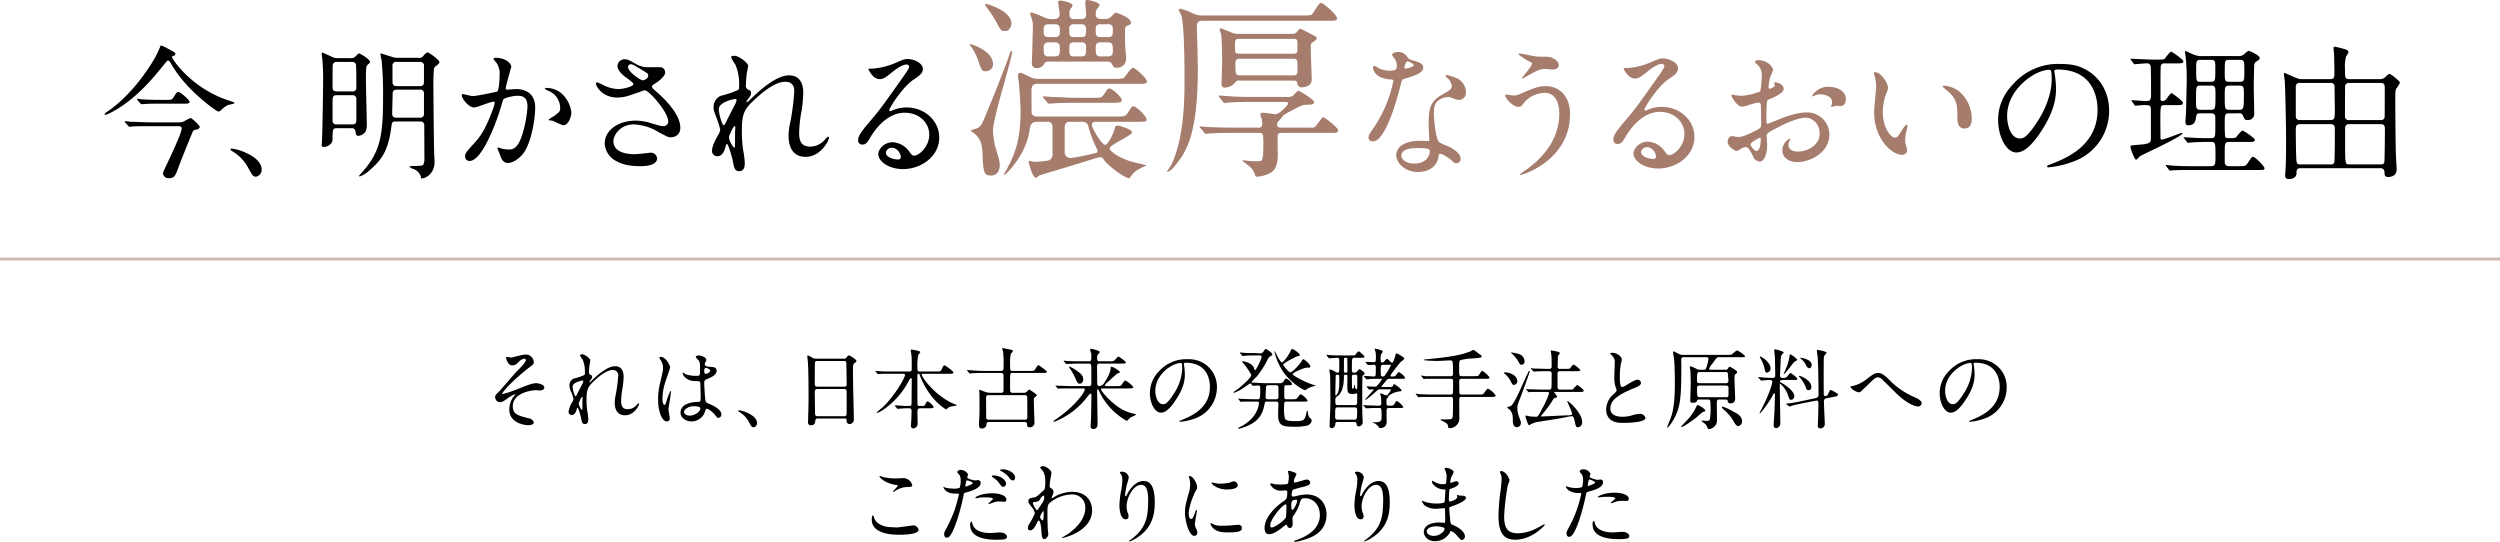 <svg id="pc_reason-title.svg_pc_png_reason-title.png" data-name="pc/reason-title.svg,pc/png/reason-title.png" xmlns="http://www.w3.org/2000/svg" width="856" height="185.5"><defs><style>.cls-1{fill-rule:evenodd}</style></defs><path id="の理由" class="cls-1" d="M1076.43 12139.6c13.57 0 13.77 11.8 13.77 13.8 0 12.3-10.78 16.6-15.95 18.6-1.24.5-1.34.6-1.34.7a.438.438 0 0 0 .49.4 31.345 31.345 0 0 0 8.25-1.9 18.409 18.409 0 0 0 12.52-17.4c0-6.6-3.28-11.9-8.64-14.5-1.39-.7-3.48-1.6-8-1.6a20.486 20.486 0 0 0-15.85 6.5c-4.97 5-5.52 10-5.52 12.6 0 6.1 2.94 11.2 6.21 11.2 1.99 0 4.53-1.2 8.5-7.2 4.37-6.6 5.12-11.3 5.12-14.6a38.326 38.326 0 0 0-.5-5.4 4.331 4.331 0 0 0-.1-.5c0-.3.05-.7 1.04-.7zm-2.78.1c.65 0 .85.3.85 3.3 0 4.9-2.24 10.4-4.87 14.4-3.43 5.2-4.62 5.8-6.06 5.8-3.03 0-4.33-4.4-4.33-7.7 0-9.3 9.69-15.8 14.41-15.8zm52.55-4.7a6.522 6.522 0 0 1-3.03-.5c-.44-.1-2.58-1.2-2.83-1.2-.2 0-.2.1-.2.3s.2 1.5.25 1.8a77.62 77.62 0 0 1 .35 7.8c0 .6-.2 9.7-.25 11.1 0 .4-.2 2.6-.2 3.1 0 1 .25 1.3.94 1.3 2.24 0 2.49-1.4 2.74-3 .2-1.1.54-1.1 1.69-1.1h3.23a1.524 1.524 0 0 1 1.49.6c.15.3.15.7.15 3.9 0 3.6 0 4-1.54 4h-.95c-1.59 0-3.18 0-6.16-.2-.3 0-1.69-.1-1.99-.1-.1 0-.2 0-.2.1a.567.567 0 0 0 .2.3l.9 1.2a.536.536 0 0 0 .4.3c.14 0 .79-.1.94-.1 1.19-.1 3.43-.2 5.66-.2h1.2c1.59 0 1.59.3 1.59 4.8 0 2.7 0 3.5-1.55 3.5h-7.15c-1.29 0-2.83 0-6.16-.2-.25 0-1.69-.2-1.99-.2a.185.185 0 0 0-.15.1.758.758 0 0 0 .2.4l.85 1.1a.539.539 0 0 0 .39.3c.1 0 1.2-.1 1.35-.1 1.78-.1 4.07-.1 5.31-.1h23.4c2.04 0 2.29 0 2.29-.6s-3.13-3.9-3.93-3.9c-.39 0-.54.2-1.59 1.8-.94 1.4-1.04 1.4-3.28 1.4h-3.32a1.323 1.323 0 0 1-1.45-.9c-.05-.3-.05-.7-.05-4.1 0-2.6 0-3.3 1.5-3.3h6.4c1.54 0 2.44 0 2.44-.7 0-.6-3.93-3.2-4.22-3.2-.45 0-1.89 1.9-2.24 2.3-.25.2-.55.3-1.99.3-1.14 0-1.54 0-1.74-.4a38.408 38.408 0 0 1-.15-4.3c0-3.4 0-3.8 1.5-3.8h3.22a1.342 1.342 0 0 1 1.5.7c.64 1.5.69 1.6 1.54 1.6a2.1 2.1 0 0 0 2.33-2.4c0-1.2-.15-7.4-.15-8.7 0-2.3.1-6.9.15-7.5a1.62 1.62 0 0 1 .84-1.5c.8-.5 1.05-.7 1.05-1.1 0-1-3.48-2.5-3.83-2.5a5.729 5.729 0 0 0-1.44 1.1 2.819 2.819 0 0 1-2.18.7h-12.08zm-.74 8.8c-1.49 0-1.49-.2-1.49-4.3 0-2.7 0-3.2 1.49-3.2h3.57c1.5 0 1.5.5 1.5 3.2 0 3.9 0 4.3-1.5 4.3h-3.57zm13.21 1.3c1.64 0 1.64.6 1.64 3.2 0 4.8-.15 5.1-1.74 5.1h-3.18c-1.64 0-1.64-.3-1.64-4.8 0-2.9 0-3.5 1.64-3.5h3.28zm-13.21 8.3c-1.54 0-1.54-.6-1.54-3.4 0-4.7 0-4.9 1.54-4.9h3.57c1.55 0 1.55.6 1.55 3.2 0 4.6 0 5.1-1.55 5.1h-3.57zm13.36-17.1c1.64 0 1.64.4 1.64 3.7 0 3.4 0 3.8-1.64 3.8h-3.43c-1.64 0-1.64-.4-1.64-3.2 0-4.2 0-4.3 1.64-4.3h3.43zm-21.61 15.5c1.39 0 2.24 0 2.24-.8 0-.6-3.63-3.3-3.93-3.3-.4 0-1.64 1.9-1.94 2.2a1.587 1.587 0 0 1-1.14.5.719.719 0 0 1-.69-.9v-5.3c0-.9 0-5.6.14-6a1.206 1.206 0 0 1 1.3-.7h4.02c1.49 0 2.39 0 2.39-.7 0-.6-3.88-3.3-4.18-3.3-.49 0-1.89 2-2.23 2.4-.4.3-.6.3-2.49.3h-.94c-2.04 0-4.03-.1-6.11-.2-.3 0-1.69-.1-2.04-.1-.1 0-.15 0-.15.1a1.439 1.439 0 0 0 .2.3l.84 1.2a.535.535 0 0 0 .45.3s3.33-.3 3.93-.3a1.228 1.228 0 0 1 1.49.9c.15.7.15 7.4.15 8.7 0 2.7 0 3.3-1.59 3.3-.8 0-4.72-.3-4.97-.3-.1 0-.15 0-.15.1a.389.389 0 0 0 .15.3l.84 1.2a.469.469 0 0 0 .4.3c.15 0 1.04-.1 1.24-.1a14.474 14.474 0 0 1 2.49-.1c1.44 0 1.54.6 1.54 1.7v9.4c0 1.7 0 2.2-4.72 2.5-2.09.2-2.29.2-2.29.6 0 .7 1.39 4.5 1.99 4.5a5.814 5.814 0 0 0 1.14-1.1c.85-.7 14.71-6.8 14.71-8 0-.1-.05-.1-.15-.1-.6 0-6.06 2.3-6.96 2.3a.48.48 0 0 1-.44-.5c0-.8-.05-5.5-.05-5.8 0-5.5.05-5.5 1.54-5.5h3.97zm42.46-8.9c-.89 0-5.17-2.1-5.32-2.1a.279.279 0 0 0-.34.3c0 .4.3 2.2.3 2.6.24 3.9.44 15.9.44 20.2 0 2 0 5.7-.1 8.4 0 .5-.2 3-.2 3.6a1.076 1.076 0 0 0 1.25 1.2c1.24 0 2.63-.5 2.63-2 0-1.1.1-1.7 1.39-1.7h27.23a1.287 1.287 0 0 1 1.49 1.4c.05 1 .1 1.6 1.29 1.6.3 0 2.88 0 2.88-2.6 0-.6-.15-3.2-.2-3.8-.2-4.8-.25-15.6-.25-19.7 0-3.1 0-3.5.35-4.2a10.278 10.278 0 0 0 1.24-2c0-.5-3.08-3-3.62-3-.15 0-.3 0-1.2.9a2.654 2.654 0 0 1-2.23.9h-10.24c-1.54 0-1.54-.4-1.54-3.7a12.994 12.994 0 0 1 .35-4 11.4 11.4 0 0 0 .85-1.5c0-.6-.6-.9-1.4-1.1a30.3 30.3 0 0 0-3.22-.8.441.441 0 0 0-.5.5c0 .4.2 1.9.2 2.3.05 2.2.1 4.3.1 6.5 0 1.3-.25 1.8-1.49 1.8h-10.14zm10.14 1.3a1.244 1.244 0 0 1 1.54 1.4c0 1.2.1 6.8.1 7.9 0 2.9-.15 3.4-1.59 3.4h-10.29a1.237 1.237 0 0 1-1.49-1.3v-10a1.249 1.249 0 0 1 1.49-1.4h10.24zm17.34 14.1c1.14 0 1.44.6 1.44 1.6 0 2.4-.05 8-.15 10.9-.05.8-.1 1.3-1.29 1.3h-10.64c-1.49 0-1.54 0-1.54-6.7v-6a1.23 1.23 0 0 1 1.3-1.1h10.88zm-17.19 0c1.34 0 1.49.7 1.49 1.8 0 2.2 0 9.2-.15 10.9a1.028 1.028 0 0 1-1.25 1.1h-10.48c-.74 0-1.24-.2-1.29-1.5-.15-2.5-.2-7.7-.2-10.5 0-1 .15-1.8 1.44-1.8h10.44zm16.99-14.1c1.59 0 1.59.6 1.59 2.3 0 1.1 0 9.2-.05 9.6a1.279 1.279 0 0 1-1.44.8h-10.74a1.189 1.189 0 0 1-1.39-1.2c0-1.1 0-10.4.05-10.6a1.311 1.311 0 0 1 1.49-.9h10.49z" transform="translate(-372 -12115.8)"/><path id="濃厚なうるおい" d="M751.326 12136.9a1.4 1.4 0 0 1 1.253.6c.792 1.3.858 1.5 1.848 1.5a3.092 3.092 0 0 0 3.168-3.4c0-.6-.33-3.6-.33-4.2 0-.4-.066-2.4-.066-3 0-3.1 0-3.4.594-3.7 1.254-.5 1.452-.6 1.452-1.2 0-1.6-4.686-3.3-4.95-3.3-.594 0-.726.1-1.913 1.4a2.79 2.79 0 0 1-2.046.7h-1.188c-.99 0-1.98-.2-1.98-1.7a4.264 4.264 0 0 1 .462-1.8 2.731 2.731 0 0 0 .858-1.2c0-1.1-3.7-1.8-4.224-1.8a.55.55 0 0 0-.66.6c0 .7.264 3.6.264 4.2a1.441 1.441 0 0 1-1.716 1.7h-2.309a1.358 1.358 0 0 1-1.65-1.5 4.266 4.266 0 0 1 .33-2 3.535 3.535 0 0 0 .726-1.1c0-1.1-3.762-1.7-4.092-1.7-.462 0-.858.1-.858.5 0 .6.528 3.5.528 4.1a1.592 1.592 0 0 1-1.716 1.7 6.948 6.948 0 0 1-3.5-.5c-1.319-.6-3.7-1.7-4.619-1.7a.288.288 0 0 0-.33.3s.66 1.9.66 2a6.421 6.421 0 0 1 .33 2.5c0 1.9-.33 11.7-.33 12.4a1.518 1.518 0 0 0 1.716 1.8 2.592 2.592 0 0 0 2.508-1.5 1.709 1.709 0 0 1 1.649-.7h20.129zm-9.108-6.6a1.377 1.377 0 0 1 1.65 1.5c0 2.7 0 3.3-1.65 3.3h-2.507c-1.584 0-1.584-.6-1.584-3 0-1.6.66-1.8 1.584-1.8h2.507zm.066-6.2a1.418 1.418 0 0 1 1.584 1.5c0 2.2 0 2.9-1.584 2.9h-2.573c-1.584 0-1.584-.8-1.584-2.7a1.413 1.413 0 0 1 1.584-1.7h2.573zm-9.107 0c1.716 0 1.716 1 1.716 2.1 0 1.4 0 2.3-1.716 2.3h-2.112c-1.715 0-1.715-.9-1.715-2.3 0-1.1 0-2.1 1.715-2.1h2.112zm.066 6.2c1.65 0 1.65 1.2 1.65 2.1 0 1.7 0 2.7-1.65 2.7H731c-1.649 0-1.649-.8-1.649-3.1a1.512 1.512 0 0 1 1.649-1.7h2.244zm18.149 0c1.649 0 1.649 1 1.649 2.9 0 .8 0 1.9-1.649 1.9h-2.574c-1.65 0-1.65-.9-1.65-2.9 0-.7 0-1.9 1.65-1.9h2.574zm0-6.2a1.4 1.4 0 0 1 1.649 1.5c0 2.2 0 2.9-1.649 2.9h-2.574c-1.65 0-1.65-.8-1.65-2.9a1.4 1.4 0 0 1 1.65-1.5h2.574zm-20.921 33.4a1.632 1.632 0 0 1 1.914 1.4v9.4a2.375 2.375 0 0 1-1.188 2.4 27.947 27.947 0 0 1-5.081.5c-.2 0-1.254-.3-1.452-.3a.386.386 0 0 0-.462.4c0 .1 1.32 5.4 2.508 5.4a7.781 7.781 0 0 0 1.122-.8c.462-.2 11.549-3.5 13.133-4 .989-.3 7.259-2.3 7.523-2.3a1.508 1.508 0 0 1 1.452.9c1.716 2.4 7.391 6.3 8.579 6.3.33 0 .4-.1.594-.5a7.7 7.7 0 0 1 2.9-2.6 23.782 23.782 0 0 1 2.639-1.3c-.593-.2-3.629-.8-4.157-1-4.224-.9-8.579-3.7-8.579-4.8 0-1.2 7.721-4.4 7.721-5.5 0-1-4.356-2.3-4.884-2.3-.792 0-.99.4-1.122 1.2-.33 1.5-2.243 5.4-3.233 5.4-1.056 0-4.554-5.6-4.554-6.9a1.125 1.125 0 0 1 1.32-1h13.2c3.761 0 4.223 0 4.223-.8 0-1-3.431-4.5-4.487-4.5-.594 0-.726.3-1.98 2.3-.858 1.2-1.188 1.2-4.224 1.2h-26.724a1.909 1.909 0 0 1-1.914-1c-.066-.2-.066-5.3-.066-8 0-1.4.4-2.2 2.112-2.2h34.383c2.112 0 3.035 0 3.035-.8 0-1-3.959-4.7-4.817-4.7-.594 0-2.442 2.7-2.9 3.3-.462.4-.858.5-3.564.5h-25.873a5.918 5.918 0 0 1-2.574-.5c-.528-.2-3.036-1.6-3.63-1.6a.9.9 0 0 0-.792 1.1c0 .4.264 2.3.33 2.7.4 5.2.528 7.3.528 9.7 0 10.8-2.64 15.7-5.015 20.1a6.036 6.036 0 0 0-.66 1.3.111.111 0 0 0 .132.1c.4 0 7.193-6.5 8.513-14.7.4-2.3.528-3.5 2.838-3.5h3.233zm12.011 0c1.848 0 2.112 1.2 2.31 2.1a39.383 39.383 0 0 0 2.31 6.2c.066.2.726 1.5.726 1.6 0 .7-.528.8-1.122.9a69.493 69.493 0 0 1-8.117 1.6 1.983 1.983 0 0 1-2.046-2v-8.3c0-2.1 1.254-2.1 1.98-2.1h3.959zm-25.407-31.3a3.216 3.216 0 0 0 1.253-2.3c0-4.5-8.579-6.8-8.777-6.8a.353.353 0 0 0-.264.3 6.382 6.382 0 0 0 .528.9 39.5 39.5 0 0 1 3.828 6c1.122 2 1.32 2.1 2.31 2.1a2.115 2.115 0 0 0 1.122-.2zm-6.534 13.8a2.356 2.356 0 0 0 1.452-2.3c0-4.6-7.523-6.8-7.721-6.8a.328.328 0 0 0-.264.2 2.44 2.44 0 0 0 .528.7 18.838 18.838 0 0 1 2.243 4.3c1.254 3.7 1.386 4.1 2.772 4.1a2.744 2.744 0 0 0 .99-.2zm30.687 9.3c-3.1 0-5.807-.2-9.041-.3-.4 0-2.442-.2-2.9-.2-.132 0-.264 0-.264.1a.7.7 0 0 0 .33.5l1.253 1.5a.645.645 0 0 0 .594.4c.2 0 1.188-.1 1.386-.1 1.32-.1 3.5-.2 8.316-.2h11.68c2.244 0 3.5 0 3.5-.9 0-1.1-3.234-4-4.223-4-.528 0-.66.2-1.848 2-.792 1.2-1.122 1.2-3.96 1.2h-4.818zm-29.895 26.6c1.848 0 2.97-1.4 2.97-3.5 0-1.4-.264-2.2-1.584-6.6a30.184 30.184 0 0 1-.726-5.3c0-4.3 6.533-24.6 6.533-26.9a.328.328 0 0 0-.264-.4 1.366 1.366 0 0 0-.461.9c-2.508 7.1-6.138 15.9-8.448 21.5-1.056 2.5-1.518 3.6-2.969 4.2a14.441 14.441 0 0 0-2.046.7 2.027 2.027 0 0 0 .594.5c3.233 2.2 3.365 4.8 3.5 8.1.261 6.4.789 6.8 2.901 6.8zm103.406-32.5c.66 0 1.32 0 1.452.8a1.468 1.468 0 0 0 1.583 1.5c.792 0 3.366-.3 3.366-2.7 0-1.4-.33-8.5-.33-10.2 0-1.9 0-2.1.66-2.5.858-.6 1.386-1 1.386-1.4a.985.985 0 0 0-.726-.8c-.726-.4-4.751-2.5-4.949-2.5a3.544 3.544 0 0 0-.99 1 2.169 2.169 0 0 1-1.98.8H796.26a5.406 5.406 0 0 1-2.9-.6c-.264-.1-3.168-1.3-3.3-1.3a.417.417 0 0 0-.462.3c0 .2.462 1.5.528 1.8.264 1.9.33 6.8.33 9 0 1.1-.2 6.6-.2 7.9a1.123 1.123 0 0 0 1.32 1.3 4.834 4.834 0 0 0 3.233-1.6 1.343 1.343 0 0 1 1.584-.8h18.347zm-.066-14.3c1.584 0 1.584.2 1.584 2.6 0 2.1 0 2.5-1.584 2.5h-18.215c-1.584 0-1.584-.3-1.584-2.6 0-2.1 0-2.5 1.584-2.5h18.215zm-18.083 12.5c-1.584 0-1.584-.4-1.584-4.3a1.285 1.285 0 0 1 1.518-1.4h18.215c1.518 0 1.518.5 1.518 2.7 0 2.6 0 3-1.518 3H796.59zm29.7-18.7c3.167 0 3.5 0 3.5-.9 0-1.1-4.619-5.2-5.477-5.2-.792 0-2.442 3.2-2.9 3.7-.33.5-.792.6-3.3.6h-34.062a8.147 8.147 0 0 1-3.827-.8 15.547 15.547 0 0 0-4.092-1.5.515.515 0 0 0-.528.4 12.929 12.929 0 0 0 .858 1.8c1.056 3.3 1.122 17.1 1.122 21.6 0 6.3 0 20.1-4.488 29.6-.2.4-1.452 2.1-1.452 2.3 0 0 0 .2.132.2a6.854 6.854 0 0 0 2.64-2.3c3.96-4.8 7.722-10.9 7.722-33.2 0-2.3-.33-14-.33-14.5 0-1.8 1.319-1.8 2.111-1.8h42.369zm-24.88 26.1c-3.7 0-7.127-.1-9.041-.3-.462 0-2.508-.2-2.9-.2a.171.171 0 0 0-.2.2.562.562 0 0 0 .264.4l1.254 1.6a1.31 1.31 0 0 0 .594.4c.2 0 1.188-.2 1.386-.2 2.309-.2 6.8-.2 8.381-.2H811.9c.528 0 1.122 0 1.122.6 0 .5-2.97 3.6-4.29 3.6-.264 0-3.629-.5-4.355-.5-.528 0-.858.2-.858.5a12.827 12.827 0 0 0 .528 1.8 8.77 8.77 0 0 1 .132 1.4 1.162 1.162 0 0 1-1.386 1.4h-7.92c-3.7 0-7.127-.1-9.041-.2-.462 0-2.508-.2-2.9-.2-.066 0-.2 0-.2.1a.562.562 0 0 0 .264.4l1.253 1.5c.264.4.33.5.594.5.2 0 1.188-.1 1.386-.1 2.31-.2 6.732-.2 8.316-.2h8.447c1.32 0 1.584.1 1.584 3.3 0 6.3-.33 6.4-1.65 6.4-.66 0-2.574 0-3.234-.1-.264 0-1.716-.2-1.848-.2-.264 0-.4 0-.4.2 0 .1 2.508 1.9 2.9 2.3a8.647 8.647 0 0 1 1.32 2.2c.132.7.2.9.99.9.264 0 3.893-.4 5.543-2.3 1.122-1.4 1.32-3.7 1.32-5.1 0-1.1-.132-6.2 0-6.9s.99-.7 1.386-.7H828.2c1.583 0 1.979-.3 1.979-.8 0-1.1-4.751-4.6-5.147-4.6-.33 0-2.112 2.7-2.574 3.1a1.617 1.617 0 0 1-1.584.5h-9.965c-.792 0-1.65 0-1.65-1.1 0-.5.33-.9 1.254-1.9a17.151 17.151 0 0 1 1.122-1.4c1.98-1.1 5.808-3.3 7.061-3.4 2.9-.1 3.234-.1 3.234-1 0-.8-4.817-3.8-5.345-3.8-.4 0-1.584 1.4-1.914 1.7a3.35 3.35 0 0 1-2.112.4h-11.151zm48.425-9.3a6.151 6.151 0 0 1-2.186.3 7.961 7.961 0 0 1-3.825-1 2.5 2.5 0 0 0-1.342-.6.412.412 0 0 0-.348.5c0 .1 0 3.6 5.863 4.1.745 0 1.093.1 1.093.5a43.772 43.772 0 0 1-6.856 16.2c-1.491 2.2-1.64 2.4-1.64 3.1a1.333 1.333 0 0 0 1.54 1.4c4.571 0 8.844-16.8 9.44-19.3.447-1.7.5-1.9.944-2 4.024-1.2 6.807-2.1 6.807-4 0-1.4-1.888-1.9-2.832-2.2-1.491-.4-1.988-.6-2.236-.9-.795-1.1-1.59-2.2-3.577-2.2-.994 0-2.037.4-2.037 1a7.706 7.706 0 0 0 .944 1.4 4.235 4.235 0 0 1 .695 2.2 2.323 2.323 0 0 1-.449 1.5zm3.13-.4a.723.723 0 0 1-.1-.3c0-.2.348-2.2 1.192-2.2.3 0 2.037.9 2.037 1.3-.001.7-2.982 1.3-3.131 1.2zm11.924 29.2c.7-.3 2.981 1.2 4.322 2.4a1.98 1.98 0 0 0 1.541.8 1.465 1.465 0 0 0 1.341-1.7c0-1.8-2.882-3.4-3.925-4a22.529 22.529 0 0 1-3.229-1.4c-1.491-1-1.988-8.7-1.988-10 0-1.2.05-3 1.193-4.1a5.927 5.927 0 0 1 3.627-1.5c.6 0 .795.1 2.683.8a3.412 3.412 0 0 0 1.142.2 2.367 2.367 0 0 0 2.335-2.6 5.3 5.3 0 0 0-3.627-5 16.961 16.961 0 0 0-2.931-.9.3.3 0 0 0-.348.3 1.477 1.477 0 0 0 .646.8 4.24 4.24 0 0 1 1.391 2.5c0 1.3-.347 1.4-3.428 3.2-4.173 2.4-4.471 5.1-4.471 10.5 0 .7.2 4 .2 4.8 0 .5-.249.5-.7.5-.348 0-2.186-.1-2.583-.1-4.472 0-8 1.7-8 5 0 2.4 2.782 5.7 7.5 5.7 2.583 0 6.359-1.1 7.005-5.4a1 1 0 0 1 .302-.8zm-3.378-1.3c.3.8-.4 4.6-5.217 4.6-2.981 0-4.471-1.5-4.471-2.7 0-2.6 4.471-2.6 5.614-2.6s3.823 0 4.072.7zm30.929-33.1c-.1 0-.5 0-.5.2 0 .3 2.086 1.7 3.577 2.5.944.4 1.043.5 1.043.8 0 .9-3.428 4.7-3.428 4.9a.215.215 0 0 0 .2.2c.1 0 1.391-.8 1.639-.9 3.23-1.8 4.372-2.4 6.012-2.4.348 0 2.087.2 2.484.2.944 0 2.286-.3 2.286-1.5 0-.5-.3-1.6-2.336-2.5-.993-.4-1.54-.4-3.924-.4a10.052 10.052 0 0 1-2.286-.2c-.745-.1-4.62-.9-4.769-.9zm8.843 11.2c-2.484 0-3.776.6-6.558 1.7-3.08 1.4-3.428 1.5-4.571 1.5-.348 0-1.937-.3-2.285-.3a.445.445 0 0 0-.5.4c0 .6 2.434 3.8 4.571 3.8.795 0 .944-.2 2.285-1.9a9.567 9.567 0 0 1 6.658-2.9c4.72 0 5.018 5.5 5.018 7.1 0 8-4.671 14.5-11.427 19.3a16.624 16.624 0 0 0-2.187 1.6.118.118 0 0 0 .15.1c1.341 0 17.14-5.3 17.14-20.8.001-6.6-4.023-9.6-8.296-9.6zm42.3 23.6c-.7 0-.993-.5-1.689-1.4a7.325 7.325 0 0 0-5.664-3.2c-2.832 0-4.918 2.3-4.918 4.1 0 2.4 3.527 5.1 8.446 5.1 6.309 0 12.42-4.4 12.42-10.8 0-5.6-4.819-10.3-11.178-10.3a11.951 11.951 0 0 0-4.372.8c-.3.1-.944.4-1.242.5a.389.389 0 0 1-.3-.4c0-.8 4.372-7.6 7.949-10.2 2.384-1.6 3.527-2.4 3.527-3.9 0-2.1-3.229-3.4-5.216-3.4-1.094 0-1.441.2-4.522 1.5a23.959 23.959 0 0 1-7.7 1.8c-1.044 0-1.193 0-1.193.1 0 .3 1.54 3.5 3.875 3.5.845 0 1.541-.2 3.528-1.8.845-.7 3.776-3.2 5.614-3.2a.863.863 0 0 1 .944.7c0 .5-.7 1.6-2.335 3.9-7.5 10.6-8 11.2-11.228 15-3.528 4.1-3.925 5.2-3.925 6.4a1.374 1.374 0 0 0 1.441 1.4c1.341 0 1.838-.9 2.832-2.6.894-1.5 5.117-8.4 11.675-8.4 4.968 0 8.4 3.5 8.4 7.6s-3.486 7.2-5.175 7.2zm-4.571.5a.772.772 0 0 1-.844.8c-2.136 0-4.273-1-4.273-2.3a2 2 0 0 1 2.087-1.7c1.832 0 3.024 2 3.024 3.2zm58.866-23.9c-3.279 0-5.366 2.7-5.366 3.1a.183.183 0 0 0 .2.2 1.288 1.288 0 0 0 .5-.2 4.292 4.292 0 0 1 1.938-.5c1.689 0 4.173.7 4.173 2.7a2.408 2.408 0 0 1-.2.9c0 .1-.149.3-.149.4a.281.281 0 0 0 .248.3 9.206 9.206 0 0 0 1.487-.4c.25 0 1.4.1 1.69.1 1.05 0 1.64-1.3 1.64-2.4-.009-2.3-2.339-4.2-6.167-4.2zm-18.234-1.5l-.2.2c0 .1.248.6.248.7 0 .7-1.391 1.3-1.739 1.3a.548.548 0 0 1-.4-.6 24.28 24.28 0 0 1 .5-3.2c.1-.4 1.043-2.2 1.043-2.6 0-1-1.789-3.4-5.117-3.4-.3 0-1.093.1-1.093.6a5.012 5.012 0 0 0 .7.8 4.739 4.739 0 0 1 1.64 3.9 35.716 35.716 0 0 1-.5 5.4 21.587 21.587 0 0 1-6.31 1.5 22.343 22.343 0 0 1-2.285-.2c-.149 0-.745-.2-.894-.2a.348.348 0 0 0-.4.3c0 .4 1.888 3.8 3.577 3.8.746 0 .994-.1 3.528-.9a11.246 11.246 0 0 1 2.285-.5 1.023 1.023 0 0 1 .7 1.1c.049.9.1 5.1.1 6.2 0 1.4-.3 1.6-2.832 2.8-2.931 1.4-3.825 1.7-5.167 1.7-.3 0-1.739-.3-2.037-.3-.894 0-1.441 1.1-1.441 2 0 1.6 2.534 3.1 3.081 3.1a7.673 7.673 0 0 0 1.888-1 4.121 4.121 0 0 1 1.242-.3c.646 0 .894 0 2.484 3.1a2.546 2.546 0 0 0 2.285 1.8c1.789 0 2.534-3.2 2.534-5.5 0-.5-.149-2.8-.149-3.3 0-.8.3-1 3.08-2.5 5.813-3.1 8.893-3.7 10.285-3.7 2.136 0 4.769 1.9 4.769 5.5 0 3.9-4.173 6.1-7.452 6.1-.5 0-3.23 0-3.23-2.4a2.028 2.028 0 0 1 .447-1.3 1.413 1.413 0 0 0 .2-.4.316.316 0 0 0-.248-.3 4.48 4.48 0 0 0-2.484 4c0 2.5 2.285 4 5.117 4 4.074 0 10.98-3 10.98-9.5a7.585 7.585 0 0 0-7.651-7.5c-1.292 0-3.528.1-8.446 1.9-.8.3-4.869 2-5.018 2-.447 0-.447-.6-.447-.9 0-.2 0-4.2.1-5.3.1-1.8.149-2 .845-2.2 1.192-.5 4.968-2 4.968-3.6s-2.396-2.3-3.092-2.2zm-4.918 18.9a1.365 1.365 0 0 1 .149.8c0 2.4-.7 3.8-1.391 3.8-.745 0-2.087-1.6-2.087-2.3s3.174-2.3 3.323-2.3zm39.22-22.4a.338.338 0 0 0-.3.2 6.317 6.317 0 0 0 .4 1.7 15.2 15.2 0 0 1 .34 2.9c0 1.3-.69 7.4-.69 8.8 0 9.5 6.26 14.7 9.44 14.7a1.731 1.731 0 0 0 1.89-1.5 12.909 12.909 0 0 0-.4-1.7 6.479 6.479 0 0 1-.3-2 13.237 13.237 0 0 1 .65-3.7 6.873 6.873 0 0 0 .14-1 .351.351 0 0 0-.24-.4c-.4 0-1.25 1.2-1.54 1.7-1.49 2.4-1.69 2.7-2.54 2.7-1.54 0-4.12-3.6-4.12-8.6a18.164 18.164 0 0 1 1.19-6.5 6.279 6.279 0 0 0 .6-1.9c-.006-1.4-2.246-5.4-4.526-5.4zm23.69 4.6a.368.368 0 0 0-.44.3c0 .3 1.98 1.8 2.38 2.2 2.64 2.6 2.64 4.7 2.64 8.8 0 .7 0 3.4 2.43 3.4 2.38 0 2.48-2.4 2.48-3.3a12.347 12.347 0 0 0-4.42-9.5 10.135 10.135 0 0 0-5.076-1.9z" transform="translate(-372 -12115.8)" fill="#a67c6d" fill-rule="evenodd"/><path id="今_明かされる" data-name="今、明かされる" class="cls-1" d="M423.926 12157.7c-2.832 0-5.416-.2-6.856-.2-.348 0-1.839-.2-2.186-.2a.117.117 0 0 0-.149.1.622.622 0 0 0 .2.4l.994 1.1a.532.532 0 0 0 .4.3c.2 0 .895-.1 1.093-.1 1.69-.1 5.068-.1 6.26-.1h8.993c.795 0 1.54 0 1.54.8 0 1.5-3.974 9.9-5.117 12.3-1.044 2.2-1.292 2.8-1.292 3.1a1.836 1.836 0 0 0 2.087 1.6c1.838 0 2.186-.8 3.428-4.3.4-1.1 4.521-11.4 4.769-11.8a1.293 1.293 0 0 1 1.143-.5 1.435 1.435 0 0 0 1.193-.9c0-.5-2.733-3.1-3.18-3.1a20.571 20.571 0 0 0-2.335 1.2 4.624 4.624 0 0 1-1.839.3h-9.141zm1.937-7.7c-1.44 0-3.974-.1-5.465-.2-.149 0-1.093-.2-1.341-.2a.1.1 0 0 0-.1.1 1.3 1.3 0 0 0 .149.4l.944 1.1a1.165 1.165 0 0 0 .447.3c.149 0 .894-.1 1.093-.1 1.49-.1 3.329-.1 4.422-.1h8.893c1.242 0 1.987 0 1.987-.7 0-.5-3.031-3.3-3.776-3.3-.546 0-.646.1-1.689 1.8-.5.8-.646.9-2.385.9h-3.18zm1.143-18.6a38.518 38.518 0 0 1-1.739 3.8c-.347.7-6.757 12.2-16.494 18.8a2.558 2.558 0 0 0-.994.9c0 .2.248.2.348.2.646 0 3.229-1.5 4.074-2 6.061-3.7 10.98-9 15.4-14.5 1.143-1.4 1.64-2.1 1.938-2.1a1.773 1.773 0 0 1 .795.7 40.031 40.031 0 0 0 5.366 7.4c3.676 4.2 10.334 9.4 11.129 9.4a1.689 1.689 0 0 0 .993-.6 6.655 6.655 0 0 1 2.484-1.7c.3-.1 1.988-.3 1.988-.7 0-.2-3.329-1.2-3.975-1.5-11.427-4.5-17.389-13.4-17.389-14.2 0-.1 0-.3.149-.3.845-.2.944-.3.944-.7 0-.5-.149-.5-1.341-1.2-1.838-1-3.282-1.8-3.676-1.7zm34.6 42.5c0-4.6-8.446-7.2-10.185-7.2a.47.47 0 0 0-.547.3 1.657 1.657 0 0 0 .7.6 14.768 14.768 0 0 1 5.217 5.3c1.639 3 1.838 3.4 2.881 3.4a2.4 2.4 0 0 0 1.928-2.4zm26.1-38.2a3.663 3.663 0 0 1-1.739-.3c-.2-.1-3.478-1.6-3.527-1.6a.416.416 0 0 0-.3.5c0 .3.15 1.2.2 1.5a75.852 75.852 0 0 1 .3 7.6c0 1.2-.149 14.7-.4 20.6 0 .2-.1 1.2-.1 1.4 0 .3 0 .7.795.7 1.243 0 2.932-1 2.932-2.5a25.213 25.213 0 0 1 .149-3.3 1.349 1.349 0 0 1 1.391-.6h4.819a1.219 1.219 0 0 1 1.491 1.1c.149 1.1.2 1.5 1.093 1.5a3.249 3.249 0 0 0 2.434-1.6 5.8 5.8 0 0 0 .348-2.2c0-2.4-.3-12.9-.3-15.1 0-5 .1-5 .795-5.6.546-.5.6-.5.6-.8 0-.9-3.428-2.9-3.627-2.9-.3 0-.4.1-1.441 1.1a2.021 2.021 0 0 1-1.788.5h-4.124zm-.348 11.4c-1.341 0-1.49-.7-1.49-1.4 0-1.1 0-7.1.049-7.6a1.324 1.324 0 0 1 1.59-1.1h4.919a1.333 1.333 0 0 1 1.441.8c.149.4.149 7 .149 8a1.239 1.239 0 0 1-1.491 1.3h-5.167zm-.049 11.3a1.248 1.248 0 0 1-1.441-1.4v-5.3c0-2.8 0-3.3 1.441-3.3h5.266a1.243 1.243 0 0 1 1.441 1.4v6.7c0 1.1 0 1.9-1.441 1.9h-5.266zm28.517-1a1.239 1.239 0 0 1 1.441 1.3c0 1.6.05 9.4.05 11.2a4.514 4.514 0 0 1-.4 2.3c-.4.7-4.72.2-4.72.7a3.3 3.3 0 0 0 1.541.8 4.3 4.3 0 0 1 2.335 2.5c.1.6.1.7.4.7 1.193 0 4.323-1.6 4.323-5.6a19.172 19.172 0 0 0-.1-2c-.149-2.5-.3-22.7-.3-24.1a55.544 55.544 0 0 1 .2-5.9 1.633 1.633 0 0 1 .546-.8c1.143-.9 1.292-1 1.292-1.4 0-.9-3.676-3.4-4.124-3.4a4.314 4.314 0 0 0-1.391 1.3 1.868 1.868 0 0 1-1.788.6h-6.956a4.987 4.987 0 0 1-1.49-.2c-1.441-.4-4.124-1.3-4.223-1.3a.214.214 0 0 0-.2.2c0 .3.348 1.9.4 2.2a118.853 118.853 0 0 1 .5 12.6c0 11.8-.695 17.7-5.763 24-.4.5-2.484 2.9-2.484 2.9a.235.235 0 0 0 .3.2 9.167 9.167 0 0 0 3.329-2.1c4.074-3.5 6.26-6.5 7.353-14.1.3-2.3.348-2.6 1.441-2.6h8.5zm-.1-20.4a1.306 1.306 0 0 1 1.441 1.6v5.2c0 1.2-.5 1.5-1.59 1.5h-7.6c-1.441 0-1.59-.7-1.59-1.7v-5.2a1.231 1.231 0 0 1 1.49-1.4h7.85zm-.05 9.5a1.251 1.251 0 0 1 1.491 1.4v7.2a1.294 1.294 0 0 1-1.441 1h-7.75c-.7 0-1.69 0-1.69-1.4 0-1 .149-5.5.149-6.5 0-.8 0-1.7 1.491-1.7h7.75zm18.663 6.1c.993 0 5.614-2 6.707-2a.37.37 0 0 1 .348.4 12.753 12.753 0 0 1-.7 2.4c-2.683 7.4-4.769 9.7-6.111 11.2-2.981 3.3-3.329 3.7-3.329 4.7a1.466 1.466 0 0 0 1.59 1.6c4.025 0 8.844-12.2 10.831-19 .5-1.7.547-1.9.745-2.1.348-.5 3.18-1.2 4.77-1.2 1.441 0 3.428.2 3.428 3.7a40.565 40.565 0 0 1-1.54 8.7c-1.441 5.3-3.279 6-4.72 6a14.608 14.608 0 0 1-2.534-.3 5.156 5.156 0 0 0-1.242-.4.252.252 0 0 0-.248.3c0 .1.546 1.4.645 1.6.547 1.6 1.044 3.4 2.932 3.4 1.689 0 3.676-1.4 5.067-3 2.882-3.5 4.273-12 4.273-15.9 0-4.6-2.881-6.4-6.608-6.4-.4 0-2.683.2-2.931.2-.348 0-.546-.1-.546-.4 0-.9 1.887-7.3 1.887-7.4 0-1.2-1.937-3.1-5.266-3.1-.2 0-.8 0-.8.4a4.093 4.093 0 0 0 .845 1.1 6.307 6.307 0 0 1 1.242 4.2c0 .3-.05 5.3-.894 5.9-.1 0-6.906 1.5-8.347 1.5-.547 0-3.13-.7-3.279-.7a.439.439 0 0 0-.447.4c.01 1.1 2.293 4.2 4.233 4.2zm33.287 2c0-2.5-2.335-8.7-8.694-8.7a.275.275 0 0 0-.348.3 3.1 3.1 0 0 0 1.192.7 6.379 6.379 0 0 1 4.025 5.7c0 1.4-.2 1.5-2.037 2.9-.3.2-1.938 1.1-1.938 1.4 0 .1 1.341.2 1.59.3a31.918 31.918 0 0 0 3.378 1.5c2.088 0 2.833-3.5 2.833-4.1zm18.826-5.8c1.044-.2 6.012-2.1 6.31-2.1 1.441 0 8.049 7.5 8.049 10.7a1.63 1.63 0 0 1-1.739 1.6c-.7 0-.994-.1-4.074-1a17.629 17.629 0 0 0-5.366-.9c-5.515 0-10.582 3-10.582 7.9a7.2 7.2 0 0 0 4.272 6.1c1.69.9 3.876 1.6 8 1.6.894 0 5.664 0 5.664-2.7a2.131 2.131 0 0 0-2.434-1.9c-.1 0-4.323.5-5.167.5-4.223 0-7.353-1.3-7.353-4.5 0-1.8 2.136-5.7 6.955-5.7a17.6 17.6 0 0 1 8.446 2.6c2.981 1.6 3.329 1.8 4.223 1.8a3.088 3.088 0 0 0 3.279-3.3c0-5.1-6.508-10.9-9.092-13.1a1.526 1.526 0 0 1-.6-1c0-.3.149-.4 1.491-1.3.695-.4 3.03-2.2 3.03-3.5a1.781 1.781 0 0 0-1.689-1.8H594.4a8.372 8.372 0 0 1-4.671-1.1c-2.285-1.3-2.782-1.6-3.825-1.6a2.4 2.4 0 0 0-2.484 2.4c0 1.4 1.838 3.1 3.179 4 .646.5 2.286 1.6 2.286 2.1 0 .8-3.379 1.7-5.267 1.7a12.5 12.5 0 0 1-5.117-1.4 10.991 10.991 0 0 0-2.037-.9.343.343 0 0 0-.4.4c0 1 2.186 4.8 7.3 4.8a12.566 12.566 0 0 0 3.089-.4zm2.783-7.2c-.4-.3-2.187-1.7-2.187-2.9a.963.963 0 0 1 .945-.9c.546 0 .943.2 4.222 2.2 1.59.9 1.739 1.1 1.739 1.7 0 1.1-1.54 1.6-1.838 1.6-.645 0-2.185-1.1-2.88-1.7zm34.2-6.7c-.348 0-1.143.1-1.143.5a16.621 16.621 0 0 0 1.49 2.5 16.887 16.887 0 0 1 1.292 7.3c0 .9-.05 1.2-.348 1.4a33.793 33.793 0 0 1-5.912 2 4.087 4.087 0 0 0-2.484 3.9c0 .9.05 1.2 1.143 4a28.041 28.041 0 0 1 1.142 3.7 5.036 5.036 0 0 1-.645 1.7c-.5.8-2.186 3.8-2.186 5.5a1.836 1.836 0 0 0 1.788 1.9c1.491 0 2.285-1.3 2.733-2.8.347-1.2.4-1.4.6-1.4.5 0 1.838 4.9 1.937 5.5.5 2.6.7 3.8 2.236 3.8s1.938-1.2 1.938-2.8a29.813 29.813 0 0 0-.6-4.6 45.638 45.638 0 0 1-.4-6.4c0-5.1.5-7.1 3.826-10.2 3.279-3.1 7.5-6.6 11.029-6.6 3.081 0 3.081 2.5 3.081 3.4a83.1 83.1 0 0 1-1.342 10.4 21.11 21.11 0 0 0-.6 4.6c0 1.4 0 7.3 5.863 7.3 5.266 0 8-5.8 8-6.5a.418.418 0 0 0-.3-.4 2.621 2.621 0 0 0-1.043.9 6.607 6.607 0 0 1-5.217 2.5c-3.378 0-3.676-2.7-3.676-4.6a42.843 42.843 0 0 1 .795-7.5 43.345 43.345 0 0 0 .6-6.4c0-3.5-1.491-5.9-4.869-5.9-4.621 0-10.632 5.7-13.216 8.2a3.955 3.955 0 0 1-1.242 1c-.1 0-.149 0-.149-.1 0-.2.149-.4 1.193-1.8a2.69 2.69 0 0 0 .447-1.3 1.065 1.065 0 0 0-.745-1 1.434 1.434 0 0 1-1.044-1.7 34.978 34.978 0 0 1 .249-3.6c.049-.5.5-2.7.5-3-.002-.9-3.083-3.4-4.722-3.4zm.8 15.1a7.258 7.258 0 0 1-.9 2.2c-.248.5-2.931 5.7-3.03 6a.891.891 0 0 1-.547.5c-.447 0-1.639-3.8-1.639-5.5 0-2.5 5.167-3.5 5.564-3.5a.474.474 0 0 1 .546.3zm-.9 16.4c-.1 0-1.739-2.3-1.739-3.6 0-.5 1.441-3.8 1.938-3.8.248 0 .248.3.248.5 0 .1-.1 1.5-.1 1.7 0 4.9 0 5.2-.348 5.2zm61.668 2.7c-.7 0-.994-.5-1.689-1.4a7.325 7.325 0 0 0-5.664-3.2c-2.832 0-4.919 2.3-4.919 4.1 0 2.4 3.528 5.1 8.446 5.1 6.31 0 12.421-4.4 12.421-10.8 0-5.6-4.819-10.3-11.179-10.3a11.951 11.951 0 0 0-4.372.8c-.3.1-.944.4-1.242.5a.389.389 0 0 1-.3-.4c0-.8 4.372-7.6 7.949-10.2 2.385-1.6 3.528-2.4 3.528-3.9 0-2.1-3.229-3.4-5.217-3.4-1.093 0-1.441.2-4.521 1.5a23.959 23.959 0 0 1-7.7 1.8c-1.043 0-1.192 0-1.192.1 0 .3 1.54 3.5 3.875 3.5.845 0 1.54-.2 3.528-1.8.844-.7 3.776-3.2 5.614-3.2a.863.863 0 0 1 .944.7c0 .5-.7 1.6-2.335 3.9-7.5 10.6-8 11.2-11.229 15-3.527 4.1-3.924 5.2-3.924 6.4a1.374 1.374 0 0 0 1.44 1.4c1.342 0 1.839-.9 2.832-2.6.895-1.5 5.117-8.3 11.676-8.3 4.968 0 8.4 3.4 8.4 7.5s-3.482 7.2-5.173 7.2zm-4.571.5a.772.772 0 0 1-.844.8c-2.137 0-4.273-1-4.273-2.3a2 2 0 0 1 2.086-1.7c1.838 0 3.03 2 3.03 3.2z" transform="translate(-372 -12115.8)"/><path id="長方形_21" data-name="長方形 21" opacity=".54" fill="#a67c6d" d="M0 88.2h856v1H0z"/><path id="それは_日本古来の発酵手法と原料への_こだわりにありました" data-name="それは、日本古来の発酵手法と原料への こだわりにありました" class="cls-1" d="M551.99 12237.2c-.72 0-1.05.1-3.99.8a3.323 3.323 0 0 1-1.05.2c-.21 0-1.38-.2-1.47-.2a.177.177 0 0 0-.21.2c0 .1.48 2.7 2.1 2.7 1.11 0 1.44-.4 2.25-1.2a3.373 3.373 0 0 1 1.92-1.1.516.516 0 0 1 .51.5c0 .7-1.83 2.6-2.76 3.5-1.11 1.1-6.36 7.3-6.63 7.5-.87.8-1.14 1.1-1.14 1.7 0 .2.33 1.7 1.56 1.7.93 0 1.35-.3 2.97-1.5a9.9 9.9 0 0 1 2.25-1.2.139.139 0 0 1 .12.1 4.732 4.732 0 0 1-.72.9 7.771 7.771 0 0 0-1.32 4.2c0 5.1 6.18 5.4 6.39 5.4 1.05 0 1.98-.3 1.98-.9 0-.3-.3-1.2-1.8-1.5-3.48-.9-5.37-1.3-5.37-4.1 0-4.3 5.73-5.5 8.13-5.5.149 0 .929.1 1.109.1.42 0 1.56-.2 1.56-1 0-1.1-2.129-1.5-2.79-1.5-1.229 0-2.849.6-6.059 1.9a38.6 38.6 0 0 1-5.34 1.8.251.251 0 0 1-.27-.2 23.039 23.039 0 0 1 2.79-3.2 67.507 67.507 0 0 1 6.93-6c.96-.7 1.14-1 1.14-1.5a2.737 2.737 0 0 0-2.79-2.6zm19.284-.1a.749.749 0 0 0-.69.3 6.637 6.637 0 0 0 .9 1.5 10.279 10.279 0 0 1 .78 4.4.926.926 0 0 1-.21.9 16.094 16.094 0 0 1-3.57 1.2 2.481 2.481 0 0 0-1.5 2.4 5.84 5.84 0 0 0 .69 2.4 15.643 15.643 0 0 1 .69 2.2 2.617 2.617 0 0 1-.39 1 8.943 8.943 0 0 0-1.32 3.4 1.1 1.1 0 0 0 1.08 1.1c.9 0 1.38-.8 1.65-1.7.21-.7.24-.8.36-.8.3 0 1.11 2.9 1.17 3.3.3 1.6.42 2.3 1.35 2.3s1.17-.7 1.17-1.7a17.684 17.684 0 0 0-.36-2.8 26.964 26.964 0 0 1-.24-3.9c0-3 .3-4.2 2.31-6.1 1.98-1.9 4.53-4 6.66-4a1.761 1.761 0 0 1 1.859 2.1 49.636 49.636 0 0 1-.809 6.2 12.959 12.959 0 0 0-.36 2.8c0 .9 0 4.4 3.539 4.4 3.18 0 4.83-3.5 4.83-3.9a.184.184 0 0 0-.18-.2 1.784 1.784 0 0 0-.63.5 4 4 0 0 1-3.15 1.5c-2.04 0-2.22-1.6-2.22-2.8a25.761 25.761 0 0 1 .48-4.5 25.522 25.522 0 0 0 .36-3.8c0-2.2-.9-3.6-2.939-3.6-2.79 0-6.42 3.4-7.98 4.9a1.492 1.492 0 0 1-.75.6h-.09a2.926 2.926 0 0 1 .72-1.1 1.652 1.652 0 0 0 .27-.8.621.621 0 0 0-.45-.6.926.926 0 0 1-.63-1.1c0-.7.12-1.9.15-2.1.03-.3.3-1.6.3-1.8 0-.6-1.86-2.1-2.85-2.1zm.48 9.1a4.336 4.336 0 0 1-.54 1.4c-.15.3-1.77 3.4-1.83 3.6a.6.6 0 0 1-.33.3c-.27 0-.99-2.3-.99-3.3 0-1.5 3.12-2.1 3.36-2.1a.37.37 0 0 1 .33.1zm-.54 10a4.822 4.822 0 0 1-1.05-2.2c0-.3.87-2.3 1.17-2.3.15 0 .15.2.15.3 0 0-.06.9-.06 1 0 3 0 3.2-.21 3.2zm42.585-.4c.539-.3 2.1 1 2.969 2 .72.9.81 1.1 1.17 1.1a1.207 1.207 0 0 0 1.08-1.2c0-1.8-3.15-3.2-4.62-3.8-.749-.4-.84-.6-.959-1.7-.091-.8-.3-4.2-.3-4.9 0-1.2 0-1.3 1.11-1.8 1.11-.4 3.12-1.3 3.12-2.7 0-1.3-.99-1.3-2.31-1.4-.18 0-1.739 0-1.739-.9a1.566 1.566 0 0 1 .179-.7 1.013 1.013 0 0 0 .33-.7c0-1.1-2.009-1.6-2.609-1.6a1.119 1.119 0 0 0-1.02.5 4.457 4.457 0 0 0 .93 1.1c.57.7.57 1.5.57 3.4 0 2 0 2-1.65 2a10.366 10.366 0 0 1-3.36-.6 3.559 3.559 0 0 0-.81-.5c-.12 0-.15.2-.15.3 0 .3 1.05 2.6 4.44 2.6a6.014 6.014 0 0 1 1.38.1.952.952 0 0 1 .24.7c.03.8.12 4 .12 4.2 0 1.9 0 2.1-.75 2.1-6.15.1-6.15 3.2-6.15 3.7 0 1.7 1.74 3 3.75 3a4.908 4.908 0 0 0 4.47-2.9 5.142 5.142 0 0 1 .57-1.4zm-.42-13.9a.536.536 0 0 1 .36-.1c.419 0 1.409.4 1.409.9 0 .7-1.139 1.1-1.559 1.1-.21 0-.451 0-.451-1.2a.857.857 0 0 1 .241-.7zm-3.93 13c1.92 0 2.34.3 2.34.8 0 1-1.83 2.4-3.6 2.4-1.05 0-1.98-.5-1.98-1.3s1.53-1.9 3.24-1.9zm-8.55 1.1c0-.8.84-5.1.84-6.1 0-.1 0-.3-.12-.3a14.866 14.866 0 0 0-1.23 3c-.54 1.7-.57 1.8-.84 1.8-.72 0-.72-1.9-.72-2.1a19.358 19.358 0 0 1 1.08-6c.24-.8 1.56-4.5 1.56-4.7 0-.6-1.5-3.6-3.18-3.6a.532.532 0 0 0-.54.3 3.479 3.479 0 0 0 .57 1 4.4 4.4 0 0 1 .69 2.5c0 1-.06 1.1-.9 4.8a23.05 23.05 0 0 0-.78 5.9c0 4.6 1.5 7.6 3 7.6a1.007 1.007 0 0 0 .99-1.2c0-.4-.419-2.4-.419-2.9zm30.318 4.7c0-2.8-5.1-4.4-6.15-4.4-.24 0-.33.1-.33.2a1.806 1.806 0 0 0 .42.4 8.071 8.071 0 0 1 3.15 3.2c.99 1.8 1.11 2 1.74 2a1.413 1.413 0 0 0 1.17-1.4zm30.051-1.6c.6 0 .6.2.63.8a.99.99 0 0 0 .96 1.1 1.526 1.526 0 0 0 1.5-1.7c0-1.5-.21-9.1-.24-10.8-.03-2.7-.06-3.2-.06-6.4 0-1.4.15-1.7.54-2a1.181 1.181 0 0 0 .66-.7c0-.5-2.189-1.9-2.609-1.9-.3 0-.42.2-.871.8a1.073 1.073 0 0 1-1.079.3h-9.18a2.615 2.615 0 0 1-1.5-.4 6.766 6.766 0 0 0-1.41-.7c-.15 0-.18.1-.18.3s.15 1.5.18 1.8c.24 3 .24 10.1.24 13.4 0 1.2-.18 7.2-.18 7.3a.915.915 0 0 0 1.05 1.1c1.32 0 1.38-.9 1.44-1.6a.761.761 0 0 1 .87-.7h9.24zm-9.45-10.9c-.81 0-.84-.5-.84-1.1 0-.5 0-7 .06-7.3a.757.757 0 0 1 .69-.4H661a.733.733 0 0 1 .75.4c.06.1.15 7.1.15 7.5a.736.736 0 0 1-.87.9h-9.21zm.15 10.1c-.81 0-.9-.4-.9-1.3 0-1.1-.09-5.9-.09-6.9 0-.6.09-1.1.87-1.1h9.18c.81 0 .87.5.87 1.2s0 7.3-.03 7.5a.716.716 0 0 1-.87.6h-9.03zm38.094-2.7c1.11 0 1.619 0 1.619-.5a5.423 5.423 0 0 0-2.039-1.9 1.251 1.251 0 0 0-.69.8c-.33.8-.51.8-1.44.8h-.54a.691.691 0 0 1-.84-.8c0-2.7-.03-6.9-.03-9.5 0-.3 0-.7.36-.7.27 0 .33.1.48.5a27.348 27.348 0 0 0 4.529 7.8 21.136 21.136 0 0 0 4.44 3.9c.09 0 .15 0 .39-.3a3.21 3.21 0 0 1 1.26-.7c.33-.1 2.07-.3 2.07-.4a1.208 1.208 0 0 0-.75-.4c-6.39-2.6-11.279-9.1-11.279-10.2 0-.2.21-.2.6-.2h8.609c1.05 0 1.62 0 1.62-.5 0-.4-2.7-2.4-3.06-2.4-.24 0-.42.1-.96 1.4-.33.7-.54.7-1.92.7h-5.609c-.78 0-.78-.6-.78-1.6a17.94 17.94 0 0 1 .33-4.1 9.007 9.007 0 0 0 .69-.9c0-.5-2.91-.9-3-.9a.242.242 0 0 0-.27.3c0 .1.24 1.8.27 2 .06.7.06 1.7.06 4.2a.813.813 0 0 1-.99 1h-5.97c-1.23 0-2.34 0-4.05-.1-.21 0-1.17-.1-1.38-.1h-.12a.359.359 0 0 0 .12.2l.6.7a.345.345 0 0 0 .3.2c.18 0 1.05-.1 1.23-.1h7.2c.33 0 .75 0 .75.4 0 1-3.69 7.4-7.8 11.2a16.634 16.634 0 0 0-1.86 1.6.236.236 0 0 0 .18.2 11.941 11.941 0 0 0 2.19-1.2 27.441 27.441 0 0 0 8.43-9.5c.63-1.1.66-1.2.9-1.2.27 0 .27.3.27.6 0 1.1-.06 6.8-.06 8 0 .6-.06.9-.93.9h-.9c-.54 0-3.21-.2-3.81-.2a.1.1 0 0 0-.12.1.081.081 0 0 0 .09.1l.66.8c.15.2.15.2.27.2s.72-.1.87-.1c.36 0 1.2-.1 1.95-.1h1.05c.39 0 .87 0 .87 1 0 .2-.06 2-.09 3 0 .2-.12 1.6-.12 1.8a.892.892 0 0 0 .75 1.1 1.661 1.661 0 0 0 1.53-1.9c0-.5-.06-3.1-.06-3.7 0-.9.15-1.3.96-1.3h2.97zm21.1-5.3a4.321 4.321 0 0 1-1.68-.3c-.3 0-1.71-.7-2.04-.7a.157.157 0 0 0-.18.2c0 .2.09.8.09 1 .03.6.03 3.7.03 5.2 0 .9 0 1.5-.06 2.9-.03.4-.12 2.2-.12 2.5 0 .8.06 1.4.96 1.4a1.436 1.436 0 0 0 1.59-1.5.784.784 0 0 1 .93-.7h12.06a.751.751 0 0 1 .929.8.827.827 0 0 0 1.02 1 1.515 1.515 0 0 0 1.5-1.7c0-.7-.21-6.3-.21-7.5a1.547 1.547 0 0 1 .27-1 6.088 6.088 0 0 0 .78-.7c0-.4-2.43-2-2.67-2a.83.83 0 0 0-.54.5 1.794 1.794 0 0 1-1.529.6h-3.51a.782.782 0 0 1-.87-.5c-.06-.1-.06-2.7-.06-3.1 0-3.1 0-3.2.93-3.2h10.078c1.02 0 1.62 0 1.62-.4a.9.9 0 0 0-.48-.5 16.23 16.23 0 0 0-2.43-1.8c-.3 0-1.05 1.4-1.32 1.7-.3.3-.45.3-1.71.3h-5.759c-.93 0-.93-.2-.93-2.6a12.455 12.455 0 0 1 .27-3.3 3.265 3.265 0 0 0 .69-.9.472.472 0 0 0-.36-.4c-.57-.1-2.82-.6-3-.6a.288.288 0 0 0-.3.3c0 .1.27.8.3.9a37.241 37.241 0 0 1 .15 5.7.789.789 0 0 1-.9.9h-6.03c-1.41 0-2.64-.1-4.11-.2-.21 0-1.14-.1-1.32-.1-.09 0-.12 0-.12.1s0 .1.12.2l.6.7a.429.429 0 0 0 .24.2c.12 0 .54-.1.66-.1.27 0 1.14-.1 3.78-.1h6.21a.784.784 0 0 1 .87.8c.03.7 0 4.4 0 5.2a.755.755 0 0 1-.93.8h-3.51zm11.7.8a.748.748 0 0 1 .839.5c.061.1.061 6.5.061 7.1a.752.752 0 0 1-.9.8h-12.33a.765.765 0 0 1-.84-.5c-.03-.1-.06-6.4-.06-7.1a.752.752 0 0 1 .9-.8h12.33zm35.564-2.3c.99 0 1.62 0 1.62-.5a8.873 8.873 0 0 0-2.7-2.2c-.27 0-.36.1-1.26 1.4-.39.5-.54.5-1.92.5h-3.449a.325.325 0 0 1-.39-.3 1.766 1.766 0 0 1 .66-.8c.84-.8 2.549-2.3 3.419-3.1a7.449 7.449 0 0 0 1.08-.5c0-.5-2.31-1.9-2.91-1.9-.3 0-.3.3-.3.6 0 1.2-1.29 3.6-2.07 4.7a2.3 2.3 0 0 1-1.74 1.3c-.78 0-.78-.6-.78-1.2 0-.7-.06-4.6-.06-5.5 0-.7.21-1 .84-1h7.409c1.02 0 1.62 0 1.62-.4s-2.37-2-2.55-2c-.33 0-1.32 1.4-1.649 1.5a4.719 4.719 0 0 1-1.47.1h-3.36c-.72 0-.81-.4-.81-1 0-1.1.21-1.3.45-1.5a1.1 1.1 0 0 0 .45-.7c0-.4-2.76-1.1-3.06-1.1-.18 0-.21.1-.21.3a3.437 3.437 0 0 0 .24 1 3.477 3.477 0 0 1 .15 1.1c0 1.4 0 1.9-.78 1.9h-3.15c-1.41 0-2.64 0-4.11-.1-.18 0-1.11-.1-1.32-.1-.06 0-.12 0-.12.1a.46.46 0 0 1 .15.2l.57.7a.285.285 0 0 0 .27.1h.63c.57 0 1.56-.1 3.78-.1h3.3c.81 0 .78.7.78 1.5v5.2c0 .5-.03 1-.81 1h-5.94c-1.41 0-2.67-.1-4.14-.1-.18 0-1.11-.1-1.32-.1h-.09c0 .1 0 .1.12.2l.57.7a.594.594 0 0 0 .27.2c.09 0 .54-.1.63-.1h7.74c.36 0 .72 0 .72.3 0 1.2-3.72 6-9.51 10-.18.1-1.26.9-1.26.9 0 .1.06.2.27.2a8.13 8.13 0 0 0 1.71-.7 26.081 26.081 0 0 0 9.57-7.7c.84-1 .93-1.2 1.14-1.2.36 0 .36.5.36.8 0 .4-.09 6.4-.15 7.8 0 .4-.12 2-.12 2.4a.9.9 0 0 0 .84 1.1c1.53 0 1.53-1.3 1.53-2.1 0-1.5-.15-9.2-.15-10.9 0-.2 0-.6.27-.6a.339.339 0 0 1 .24.3c.3.6.33.6.6 1.2a22.685 22.685 0 0 0 9.029 9.3.786.786 0 0 0 .42-.3 5.528 5.528 0 0 1 1.14-1 9.033 9.033 0 0 0 1.62-.8.6.6 0 0 0-.6-.3 17.058 17.058 0 0 1-2.85-.9c-4.289-1.7-8.549-6.9-8.549-7.5 0-.3.27-.3.45-.3h9zm-15.539-3.2c0-1.4-1.23-2.2-2.82-3.3a14.223 14.223 0 0 0-1.89-1c-.12 0-.18 0-.18.1a12.19 12.19 0 0 0 .69 1.1 20.739 20.739 0 0 1 1.2 2.1c.93 2.1 1.11 2.6 1.89 2.6a1.418 1.418 0 0 0 1.109-1.6zm35.079-5.6c8.189 0 8.309 7.1 8.309 8.3 0 7.4-6.509 10-9.629 11.3-.75.3-.81.3-.81.4 0 .2.18.2.3.2a18.239 18.239 0 0 0 4.98-1.1 11.272 11.272 0 0 0 7.559-10.6 9.4 9.4 0 0 0-5.219-8.7 9.876 9.876 0 0 0-4.83-1 12.412 12.412 0 0 0-9.57 3.9 10.745 10.745 0 0 0-3.33 7.7c0 3.6 1.77 6.7 3.75 6.7 1.2 0 2.73-.7 5.13-4.4 2.64-3.9 3.09-6.7 3.09-8.7a23.352 23.352 0 0 0-.3-3.3c0-.1-.06-.2-.06-.3-.001-.2.029-.4.629-.4zm-1.68.1c.39 0 .51.1.51 1.9a16.87 16.87 0 0 1-2.94 8.7c-2.07 3.2-2.79 3.5-3.66 3.5-1.83 0-2.61-2.7-2.61-4.6-.001-5.7 5.849-9.5 8.699-9.5zm24.462 7.6a.4.4 0 0 0 .27.2c.21 0 1.62-.1 1.89-.1.6 0 .6.3.6 1.3 0 3.4-.12 3.4-.99 3.4h-.99c-1.71 0-3.24-.1-4.11-.1-.21 0-1.14-.1-1.32-.1-.06 0-.12 0-.12.1a.46.46 0 0 1 .15.2l.57.7a.285.285 0 0 0 .27.1c.06 0 .78-.1.87-.1h4.5a.589.589 0 0 1 .75.6 9.643 9.643 0 0 1-3.12 5.8 13.7 13.7 0 0 1-3.42 2.3.886.886 0 0 0-.57.4.24.24 0 0 0 .24.2 16.991 16.991 0 0 0 4.71-1.9c3.15-2 3.69-4.7 4.11-6.8.12-.6.42-.6.99-.6h2.85a.789.789 0 0 1 .84 1c0 .2-.09 2.9-.09 3.5 0 3.7 1.47 4.1 5.129 4.1a19.372 19.372 0 0 0 4.95-.4 2.254 2.254 0 0 0 1.41-1.6c0-.5-.18-.6-.87-1.3a3.892 3.892 0 0 1-.42-1.6c-.06-.4-.06-.6-.21-.6-.12 0-.15.2-.42 1.3-.48 1.8-.66 2.3-3.57 2.3-1.02 0-3.179 0-3.629-.8a12.348 12.348 0 0 1-.33-3.9c0-1.7 0-2 .96-2h5.609c1.32 0 1.47 0 1.47-.4a5.923 5.923 0 0 0-2.31-2.1c-.33 0-1.2 1.3-1.41 1.5-.3.2-.45.2-1.769.2H812.6c-.87 0-.87-.3-.87-1.6 0-.4 0-2.7.06-2.9.09-.3.24-.3 1.44-.3.66 0 1.2 0 1.2-.4a3.928 3.928 0 0 0-2.07-1.9c-.24 0-.3.1-.78.8a1.355 1.355 0 0 1-1.32.8h-4.68c-1.14 0-3.15-.1-4.35-.2-.39 0-.69 0-.69-.2a14.458 14.458 0 0 1 1.62-1.7 29.507 29.507 0 0 0 3.96-6.2 2.289 2.289 0 0 1 1.02-1 .644.644 0 0 0 .51-.6c0-.5-1.98-1.8-2.25-1.8-.24 0-.27.1-.81.9a1.488 1.488 0 0 1-1.41.6l-1.11-.1c-1.71 0-3.24 0-4.11-.1-.21 0-1.14-.1-1.32-.1-.06 0-.12 0-.12.1a.469.469 0 0 0 .15.2l.57.7a.4.4 0 0 0 .27.2c.06 0 .78-.1.87-.1 1.2-.1 2.67-.1 3.54-.1h1.29c.33 0 .75 0 .75.5 0 .8-1.92 4.6-2.25 4.6a2.651 2.651 0 0 1-.42-1c-.69-1.5-3.18-2.1-3.81-2.1-.09 0-.18 0-.18.2.18.2.63.7.84 1a20.394 20.394 0 0 1 2.31 3.5c0 .9-3.03 3.5-4.35 4.6-.27.2-1.8 1.3-1.8 1.3a.184.184 0 0 0 .18.2 12.743 12.743 0 0 0 3.45-1.8c.36-.2 1.95-1.4 2.13-1.4a.29.29 0 0 1 .3.1zm5.43 4.8c-.75 0-.84-.3-.84-.7 0-.5.12-2.7.12-3.2a.771.771 0 0 1 .87-.9h2.52a.75.75 0 0 1 .87.5c.03.2.03 2.1.03 2.4 0 1.6 0 1.9-.84 1.9h-2.73zm14.489-11.1c.27-.6-2.04-2.6-2.4-2.6a.909.909 0 0 0-.54.6c-.6 1.1-3.27 3.9-3.869 3.9-.63 0-2.49-2.4-2.49-2.6 0-.6 4.229-2.7 4.769-2.9.6-.1.93-.2.93-.4 0-.6-2.159-2.1-2.61-2.1-.27 0-.27.1-.659.9-.72 1.5-2.4 3.7-2.85 3.7-.42 0-1.2-1.5-1.5-2a17.247 17.247 0 0 0-1.02-1.9.1.1 0 0 0-.09.1 21.181 21.181 0 0 0 3.3 7.4c2.879 3.8 6.749 5.9 7.2 5.9a3.852 3.852 0 0 0 .99-.6 7.068 7.068 0 0 1 2.19-.8c.09 0 .33 0 .33-.2 0-.1-.12-.1-.51-.2-2.25-.6-7.2-3.1-7.2-3.7s3.929-2.2 4.769-2.2c.959 0 1.109 0 1.259-.3zm17.1-3.1c1.26 0 1.41 0 1.41-.3a.735.735 0 0 0-.36-.6c-1.26-1.2-1.41-1.3-1.68-1.3a4.279 4.279 0 0 0-1.05 1.2c-.27.2-.42.2-1.68.2h-2.67c-1.71 0-3.27 0-4.14-.1-.21 0-1.11-.1-1.32-.1a.081.081 0 0 0-.09.1l.12.2.57.7a.594.594 0 0 0 .27.2c.24 0 2.22-.2 2.61-.2.81 0 .81.2.81 1.8 0 .2 0 2.8-.03 3a.712.712 0 0 1-.57.3 1.639 1.639 0 0 1-.93-.4 6.232 6.232 0 0 0-1.65-.7.267.267 0 0 0-.21.2c0 .3.21 1.4.24 1.6.06.4.12 9.3.12 9.8 0 1.2-.27 6.5-.27 7.6a.719.719 0 0 0 .69.9 1.294 1.294 0 0 0 1.23-1.4.692.692 0 0 1 .81-.7h5.67a.689.689 0 0 1 .81.5c.09.5.15 1 .78 1a1.491 1.491 0 0 0 1.35-1.4c0-.2-.06-1.1-.09-1.3-.03-.6-.09-2.9-.09-3.7 0-1.7 0-10.3.09-10.7a1.117 1.117 0 0 1 .54-.7.364.364 0 0 0 .21-.3c0-.5-1.59-1.5-1.83-1.5a4.656 4.656 0 0 0-.87.9.99.99 0 0 1-.66.3c-1.02 0-1.02-.2-1.02-1.3 0-.5 0-3.1.09-3.3a.823.823 0 0 1 .96-.5h1.83zm-7.65 16.2c-.9 0-.9-.3-.9-1.7a1.36 1.36 0 0 1 .81-1.4c1.5-1.1 2.13-3.6 2.13-6.7 0-.3 0-.6.45-.6.54 0 .75 0 .75.5 0 .6-.03 3.1-.03 3.6 0 1.7.06 2.5 1.77 2.5a2.176 2.176 0 0 0 .78-.1c.06 0 .48-.1.57-.1.27 0 .27.1.27.5s-.03 2.3-.03 2.7a.711.711 0 0 1-.84.8h-5.73zm2.79-16.2a.367.367 0 0 1 .39.2c.06.1.06 3.7.06 4.2 0 .4 0 .7-.42.7-.45 0-.78 0-.78-.4 0-1.5 0-4.4.03-4.4.09-.3.18-.3.72-.3zm-2.88 5.8c.54 0 .54.2.54 1.5 0 2.5 0 4.1-.81 5.3a.756.756 0 0 1-.36.3c-.15 0-.18-.2-.18-.4 0-1 .12-6 .12-6.1 0-.6.21-.6.69-.6zm6.06 0c.66 0 .66.4.66.8 0 1.2 0 2.5-.03 3.7 0 .2 0 .5-.24.5a1.018 1.018 0 0 1-.54-1 .933.933 0 0 0-.18-.6.1.1 0 0 0-.09.1c0 .4-.06 1.3-.48 1.3-.27 0-.27-.4-.27-.5 0-.5-.03-3-.03-3.5 0-.4 0-.8.69-.8h.51zm-6.03 15.4c-.9 0-.9-.5-.9-1.3 0-2.7 0-2.9.93-2.9h5.7c.9 0 .9.5.9 1.1 0 3-.12 3.1-.96 3.1h-5.67zm21.629-14c1.26 0 1.41 0 1.41-.3 0-.5-1.83-2-2.16-2-.3 0-1.02 1.3-1.26 1.4a3.8 3.8 0 0 1-1.26.1c-.15 0-.33 0-.33-.2 0-.5 3.09-4.3 3.54-4.8a4.7 4.7 0 0 0 1.23-1.1c0-.4-2.34-1.8-2.73-1.8-.18 0-.24.3-.39.9-.06.2-.66 2.3-1.11 2.3a1.55 1.55 0 0 1-.75-.6c-.72-.7-.81-.7-1.05-.7a3.457 3.457 0 0 0-.929 1 .86.86 0 0 1-.63.2c-.51 0-.51-.3-.51-.7a6.048 6.048 0 0 1 .12-2.1 3.716 3.716 0 0 0 .6-.9c0-.5-2.25-1-2.61-1-.09 0-.18 0-.18.1a3.923 3.923 0 0 0 .27.8 10.853 10.853 0 0 1 .12 2.8c0 .4 0 .9-.69.9-.45 0-2.34-.1-2.73-.1-.06 0-.12 0-.12.1l.12.2.6.7a.259.259 0 0 0 .24.1c.24 0 1.65-.1 1.92-.1.66 0 .66.5.66 1 0 2.9 0 3-.69 3-.54 0-2.82-.2-3.3-.2a.1.1 0 0 0-.12.1l.15.2.57.7a.53.53 0 0 0 .3.2c.06 0 .75-.1.84-.1 1.2-.1 2.55-.1 4.02-.1.21 0 .3 0 .3.2a11.829 11.829 0 0 1-1.41 1.9c-.48.6-.51.6-.9.6-.45 0-2.46-.1-2.88-.1a.081.081 0 0 0-.09.1l.12.1.57.7a.594.594 0 0 0 .27.2c.15 0 1.11-.1 1.32-.1.06 0 .18 0 .18.1 0 .2-2.94 3.4-2.94 3.4 0 .1.03.1.09.1.48 0 3.24-2.4 4.17-3.3.3-.3.42-.3 1.29-.3h2.879c.24 0 .42 0 .42.2s-1.11 1.9-1.5 1.9c-.27 0-1.679-.7-1.979-.7-.12 0-.18 0-.18.2s.24.8.27 1c.06.5.12 1.9.12 2.1a.759.759 0 0 1-.87.9c-1.2 0-2.58-.1-3.81-.1-.21 0-1.17-.1-1.35-.1h-.12a.389.389 0 0 0 .15.3l.57.6c.12.2.15.2.27.2h.63a29.48 29.48 0 0 1 3.03-.1c1.17 0 1.32 0 1.47.3a23.462 23.462 0 0 1 .12 3c0 1.5-.93 1.6-2.79 1.6a.5.5 0 0 0-.36.1 6.026 6.026 0 0 0 .66.2 4.14 4.14 0 0 1 1.56 1.4.742.742 0 0 0 .63.3 2.46 2.46 0 0 0 1.709-.9 3.081 3.081 0 0 0 .33-1.6c0-.6-.09-3.4 0-3.9a.684.684 0 0 1 .84-.5h3.42c1.26 0 1.41 0 1.41-.4a6.584 6.584 0 0 0-2.16-2c-.27 0-.33.1-.84 1-.36.6-.51.6-2.1.6-.63 0-.63-.4-.63-.9a4.643 4.643 0 0 1 .09-1.5c.03-.1.57-.5.57-.6l-.15-.2a8.219 8.219 0 0 1 3.33-1.6c.84-.1 1.32-.1 1.32-.4 0-.5-2.31-2.2-2.58-2.2a1.259 1.259 0 0 0-.36.6.672.672 0 0 1-.69.4h-2.879c-.39 0-.42 0-.42-.1s1.47-1.8 1.649-2.1a1.462 1.462 0 0 1 1.41-.6h3.66zm-4.02-4.8c.27 0 .57 0 .57.2a20.126 20.126 0 0 1-1.68 2.9c-.57.9-.63.9-1.26.9-.449 0-.539-.1-.539-2.6 0-.8 0-1.4.87-1.4h2.039zm24.814 3.9c-.87 0-.87-.2-.87-2.3 0-2.6 0-2.9.48-3.2a21.44 21.44 0 0 1 4.5-.6c2.37-.2 2.7-.2 2.7-.7 0-.3-.06-.3-1.08-1a12.889 12.889 0 0 0-1.679-1.2.34.34 0 0 0-.3.1 7.148 7.148 0 0 1-1.889.8c-3.39 1.3-9.66 1.9-13.71 2.3a3.883 3.883 0 0 0-1.23.2c0 .3 4.2.4 4.68.4.69 0 4.02-.2 4.35-.2 1.08 0 1.08.1 1.08 4.5a.727.727 0 0 1-.84.9h-8.64c-.18 0-1.11-.2-1.32-.2a.209.209 0 0 0-.12.1.438.438 0 0 0 .15.2l.57.7a.4.4 0 0 0 .27.2c.09 0 .54-.1.63-.1h8.46a.747.747 0 0 1 .87.9c0 .4 0 3.9-.09 4.1a.772.772 0 0 1-.78.4h-6.39c-1.41 0-2.64-.1-4.11-.1-.18 0-1.11-.2-1.32-.2a.209.209 0 0 0-.12.1c0 .1.03.1.15.2l.57.7a.4.4 0 0 0 .27.2 1.391 1.391 0 0 0 .63-.1h10.32a.727.727 0 0 1 .84.9c0 5.7-.06 6-.3 6.4s-.57.4-3.69.4a.215.215 0 0 0-.27.2 1.289 1.289 0 0 1 .27.2c1.05.4 2.13 1 2.25 1.7.12.8.12.9.6.9a3.123 3.123 0 0 0 2.01-.7 3.416 3.416 0 0 0 1.29-3.1c0-.9-.03-5.1-.03-6a.742.742 0 0 1 .87-.9h10.019c.99 0 1.59 0 1.59-.5a7.164 7.164 0 0 0-2.58-2.3c-.36 0-.48.2-1.44 1.5-.36.5-.51.5-1.92.5h-5.671a.772.772 0 0 1-.78-.4c-.09-.2-.09-3.7-.09-4.1a.738.738 0 0 1 .84-.9h7.949c1.02 0 1.59 0 1.59-.5a9.251 9.251 0 0 0-2.43-2.2c-.27 0-.45.2-1.05 1.2-.42.6-.57.6-2.009.6h-4.05zm16.974-7.9a10.4 10.4 0 0 1 2.49 3c.42.8.6 1 1.08 1a1.112 1.112 0 0 0 .99-1.3 2.765 2.765 0 0 0-1.98-2.4 12.828 12.828 0 0 0-2.43-.5c-.09 0-.24 0-.24.1a.271.271 0 0 0 .09.1zm-2.61 6.7c.03.1.45.4.51.5a8.5 8.5 0 0 1 1.95 2.5c.42.9.63 1.2 1.05 1.2a1.263 1.263 0 0 0 1.17-1.3c0-1.7-2.16-3-4.2-3a.664.664 0 0 0-.48.1zm14.67 6.6c.36 0 .9 0 .9.5a32.629 32.629 0 0 1-2.46 5.4c-1.2 2.3-1.35 2.6-2.07 2.6-.69 0-1.26-.1-2.04-.1a6.953 6.953 0 0 0-1.44-.3.1.1 0 0 0-.12.1c0 .2.84 3.2 1.29 3.2a2.462 2.462 0 0 0 .69-.4 14.606 14.606 0 0 1 1.5-.6c1.05-.2 6.3-1 7.5-1.2.75-.1 4.529-.9 4.829-.9.63 0 .78.5.96 1.2.51 2.3.57 2.6 1.2 2.6a1.618 1.618 0 0 0 1.47-1.8c0-3.1-4.56-7.2-5.1-7.2h-.031c.06.4 1.71 3.8 1.71 4.4 0 .3-.27.4-1.02.5-1.349 0-8.669.4-9.479.4-.06 0-.18 0-.18-.1a1.349 1.349 0 0 1 .45-.6 51.015 51.015 0 0 0 3.15-4.2c.75-1.2.84-1.4 1.14-1.4.6-.2.81-.2.81-.5a11.065 11.065 0 0 0-1.14-1.6h8.639c1.02 0 1.62 0 1.62-.5a7.716 7.716 0 0 0-2.28-1.9 12 12 0 0 0-1.26 1.3c-.24.3-.39.3-1.65.3h-2.819a.81.81 0 0 1-.96-.6c-.03-.2-.03-4.4-.03-4.9a.776.776 0 0 1 .96-.8h5.219c1.02 0 1.62 0 1.62-.4a7.589 7.589 0 0 0-2.34-1.9 6.462 6.462 0 0 0-1.14 1.3c-.27.2-.42.2-1.679.2h-1.68a.755.755 0 0 1-.93-.8s.09-2.3.09-2.7a2.348 2.348 0 0 1 .12-1c.03-.2.57-.7.57-.9 0-.5-2.79-.9-2.97-.9-.15 0-.15.1-.15.2l.21 1.4c.09 1 .09 2.8.09 3.8a.762.762 0 0 1-.87.9h-.66c-1.41 0-2.76-.1-4.11-.1-.21 0-1.14-.1-1.35-.1h-.093a.438.438 0 0 0 .12.3l.6.6c.09.2.15.2.24.2h.66c1.05-.1 3.09-.1 3.78-.1h.84a.755.755 0 0 1 .84.9c0 .7 0 4.3-.06 4.7a.754.754 0 0 1-.93.7h-2.22c-1.41 0-2.76-.1-4.11-.1-.21 0-1.14-.1-1.35-.1h-.09c0 .1 0 .1.12.2l.57.7a.594.594 0 0 0 .27.2c.09 0 .54-.1.63-.1h5.4zm-13.53 5.3a2.867 2.867 0 0 0 .9.7c1.11 1.3 1.11 2.2 1.11 4 0 1 .36 2.1 1.44 2.1a1.488 1.488 0 0 0 1.32-1.5 3.306 3.306 0 0 0-.27-1.1c-.81-2.3-.93-2.6-.93-4 0-.9.09-1.2.96-3.4.36-.9 3.27-8.8 3.27-9.1a.205.205 0 0 0-.18-.2c-.18 0-.18.1-.39.6-.27.6-.78 1.5-1.05 2.2-2.46 5.5-3.96 8.8-5.01 9.3a3.572 3.572 0 0 0-1.17.4zm33.969.6c0 4.7 4.35 4.7 5.73 4.7 1.59 0 7.709-.1 7.709-1.7a1.883 1.883 0 0 0-1.979-1.4 10.2 10.2 0 0 0-2.25.4 11.189 11.189 0 0 1-3.6.6c-2.43 0-4.17-.8-4.17-2.8s1.02-4.2 8.16-7c1.08-.5 2.309-.9 2.309-1.8a1.15 1.15 0 0 0-1.139-1.1c-.87 0-2.76 1.2-3.09 1.4-1.62 1-1.8 1.1-2.22 1.1-.78 0-.78-2.4-.78-3.6a27.231 27.231 0 0 1 .27-3.9c.06-.3.42-1.7.42-1.9 0-.9-1.53-2.3-3.24-2.3a1.115 1.115 0 0 0-.81.2l.72.8a2.763 2.763 0 0 1 .9 2.4c0 .8-.15 4.3-.15 5a9.731 9.731 0 0 0 .51 3.5 5.131 5.131 0 0 1 .27.9c0 .4-.39.8-1.29 1.6a7.008 7.008 0 0 0-2.28 4.9zm34.29-17.8a.591.591 0 0 1 .72.6 12.344 12.344 0 0 1-.78 3.1.74.74 0 0 1-.81.6H954.2a2.342 2.342 0 0 1-1.32-.3 18.782 18.782 0 0 0-1.95-.9.345.345 0 0 0-.33.4c0 .1.18 1 .18 1.2.09 1.1.12 3.5.12 4.2 0 .9-.15 4.9-.15 5.8 0 .8.18.9.84.9 1.2 0 1.32-.3 1.5-.8a.633.633 0 0 1 .72-.3h2.97a.749.749 0 0 1 .81.5c.06.2.12 2.3.12 2.6a19.018 19.018 0 0 1-.3 3.8 1.064 1.064 0 0 1-1.05.4c-.24 0-1.35-.1-1.59-.1a.171.171 0 0 0-.18.1 3.416 3.416 0 0 0 .96.8 3.068 3.068 0 0 1 1.05 1.5.666.666 0 0 0 .66.5 3.128 3.128 0 0 0 1.8-.9 2.856 2.856 0 0 0 .84-2.3c0-.5-.06-4.4-.06-5.3 0-1.2 0-1.6.87-1.6h2.069c.66 0 .75.2.81.5a.79.79 0 0 0 .81.8 1.512 1.512 0 0 0 1.71-1.7c0-1-.21-5.5-.21-6.4 0-1.5 0-1.6.36-1.9a1.1 1.1 0 0 0 .57-.7c0-.5-2.31-1.8-2.58-1.8-.24 0-.27.1-.63.6a.686.686 0 0 1-.809.4h-5.07a.406.406 0 0 1-.51-.4 4.4 4.4 0 0 1 1.05-1.6 13.735 13.735 0 0 1 1.59-2.1 1.374 1.374 0 0 1 .99-.2h7.079c1.41 0 1.56 0 1.56-.4a8.768 8.768 0 0 0-2.7-1.9c-.39 0-1.65 1.3-1.98 1.4a5.3 5.3 0 0 1-1.47.1h-14.966a2.5 2.5 0 0 1-1.68-.4c-.21-.1-1.56-.8-1.62-.8-.15 0-.21.1-.21.3 0 .4.27 1.8.3 2.2.24 2 .3 6.2.3 8.4 0 1.9 0 8.2-1.38 11.8-.3.8-1.26 3.2-1.26 3.2 0 .1 0 .2.09.2.3 0 1.68-1.7 2.82-4.1 1.62-3.5 1.95-6.4 1.95-17.7 0-.3-.06-1.4-.03-1.6a.768.768 0 0 1 .96-.7h7.62zm-2.28 8.9c-.57 0-.9-.1-.9-.8 0-2.8.06-3 .96-3h8.759a.718.718 0 0 1 .84.4c.03.2.18 2.4.18 2.5a.763.763 0 0 1-.9.9h-8.939zm.06 4.8c-.9 0-.96-.1-.96-3.1a.807.807 0 0 1 .93-.9h9.059a.812.812 0 0 1 .78 1v2.3c0 .7-.36.7-.9.7h-8.909zm-.9 2.7c-.03 0-.78 1.5-.87 1.7a20.671 20.671 0 0 1-1.89 2.7c-.42.5-2.73 2.8-2.73 3 0 .1.12.1.18.1.66 0 4.02-2.5 5.1-3.3a18.985 18.985 0 0 1 2.1-1.8c.72-.2.87-.3.87-.5 0-.6-2.4-2.1-2.76-1.9zm8.67.5a.3.3 0 0 0-.24.2 1.757 1.757 0 0 0 .6.8 14.556 14.556 0 0 1 3.63 4.4c.6 1 .99 1.3 1.41 1.3a1.605 1.605 0 0 0 1.29-1.7c0-1.7-1.8-2.7-2.7-3.1a20.206 20.206 0 0 0-3.99-1.9zm24.492-9.1c.81 0 1.14 0 1.14-.4s-2.19-2-2.34-2c-.3 0-1.14 1.3-1.32 1.4a1.767 1.767 0 0 1-1.23.3.822.822 0 0 1-1.05-.9c0-.3.27-6.1.27-6.1a2.1 2.1 0 0 1 .66-1.3c.24-.2.3-.2.3-.4 0-.5-2.91-1.1-2.97-1.1a.28.28 0 0 0-.24.3c0 .4.18 1.9.21 2.2.06 1.6.12 4.7.12 6.4a.753.753 0 0 1-.9.9c-.39 0-3.12-.1-3.69-.2-.18 0-.93-.1-1.08-.1-.06 0-.12 0-.12.1s0 .1.15.2l.57.7a.4.4 0 0 0 .27.2h.42a23.986 23.986 0 0 1 2.7-.2.664.664 0 0 1 .69.7c0 .2-.57 3.3-3.87 9.6-.09.2-.51.9-.51 1a.138.138 0 0 0 .09.1c.39 0 3.03-3.6 4.26-5.8.45-.9.51-1 .66-1a.242.242 0 0 1 .27.3c0 .3-.15 5.7-.18 6.1-.03.7-.27 3.9-.27 4.6a.87.87 0 0 0 .84.9 1.553 1.553 0 0 0 1.44-1.6c0-1.2-.09-6.8-.12-7.9 0-.8-.06-4.3-.06-5 0-.6 0-.7.15-.7a8.828 8.828 0 0 1 2.7 4c.36 1.1.48 1.5 1.05 1.5a1.217 1.217 0 0 0 1.08-1.3c0-1.6-2.97-3.8-4.68-4.7a.262.262 0 0 1-.24-.3c0-.4.72-.5.9-.5h3.93zm6.03-5.2c0-1.9-3.63-2.4-3.72-2.4h-.21a.334.334 0 0 0 .18.3 6.47 6.47 0 0 1 1.77 2.1 1.669 1.669 0 0 0 1.14 1.2c.84 0 .84-1.1.84-1.2zm-.12 7.5c0-2.2-3.6-3.7-4.08-3.7-.06 0-.18 0-.18.1a.705.705 0 0 0 .3.4 12.339 12.339 0 0 1 2.04 3.3c.21.7.3 1.1.93 1.1a.986.986 0 0 0 .995-1.2zm1.559 4.8c.87-.2.87.5.87 1.2 0 .9-.09 4.3-.12 5.5 0 .3-.089 1.6-.089 1.8a.9.9 0 0 0 .869 1 1.573 1.573 0 0 0 1.53-1.5c0-.6-.3-6.5-.3-7.8a.973.973 0 0 1 .81-1l3-.6a1.15 1.15 0 0 0 1.05-.7c0-.4-2.486-1.6-2.576-1.6-.3 0-.87 1.5-1.05 1.8a1.193 1.193 0 0 1-.72.3.532.532 0 0 1-.57-.5c-.03-1-.03-5.5-.03-6.8 0-.9.03-5.5.03-5.7a4.194 4.194 0 0 1 .3-1 2.719 2.719 0 0 0 .66-.8c0-.5-2.91-1-3.09-1a.219.219 0 0 0-.24.2c0 .4.24 1.9.27 2.2.15 2 .3 7.5.3 13.1a1.074 1.074 0 0 1-.929 1l-4.68 1a41.151 41.151 0 0 1-4.65.8c-.75.1-.81.1-.81.2s0 .1.15.2l.72.5a.429.429 0 0 0 .24.2c.12 0 .54-.2.66-.2.81-.3 2.4-.6 3.69-.9zm-15.509-11.1c0-1.9-2.97-4-3.48-4a.221.221 0 0 0-.12.4 11.4 11.4 0 0 1 1.44 3.3c.27 1.3.36 1.8.96 1.8a1.438 1.438 0 0 0 1.2-1.5zm7.92-2a3.393 3.393 0 0 1 .93-.6.618.618 0 0 0 .27-.4 7.884 7.884 0 0 0-2.4-1.8c-.15 0-.18.2-.18.3a16.965 16.965 0 0 1-1.35 4.8c-.12.3-.69 1.5-.69 1.6s.03.1.06.1c.36 0 3.27-3.9 3.36-4zm29.015 3.6c-1.02 0-1.62.2-4.14 2.2a11.723 11.723 0 0 1-4.89 2.3c-.51.1-.57.1-.57.2 0 .5 1.77 1.9 2.91 1.9a.746.746 0 0 0 .48-.1c.06 0 2.25-2.1 2.46-2.3 2.46-2.4 2.73-2.7 3.72-2.7a2.828 2.828 0 0 1 1.68 1.1c.66.6 3.87 3.8 4.59 4.5 4.47 4.3 7.17 4.4 7.44 4.4a1.29 1.29 0 0 0 1.11-1.1c0-.9-1.23-1.6-2.64-2.2a26.312 26.312 0 0 1-8.4-5.8c-1.98-2-2.97-2.4-3.75-2.4zm33.2-3.5c8.19 0 8.31 7.1 8.31 8.3 0 7.4-6.51 10-9.63 11.3-.75.3-.81.3-.81.4 0 .2.18.2.3.2a18.239 18.239 0 0 0 4.98-1.1 11.272 11.272 0 0 0 7.56-10.6 9.4 9.4 0 0 0-5.22-8.7 9.876 9.876 0 0 0-4.83-1 12.383 12.383 0 0 0-9.56 3.9 10.745 10.745 0 0 0-3.33 7.7c0 3.6 1.77 6.7 3.75 6.7 1.19 0 2.72-.7 5.12-4.4 2.64-3.9 3.09-6.7 3.09-8.7a23.352 23.352 0 0 0-.3-3.3c0-.1-.06-.2-.06-.3 0-.2.03-.4.63-.4zm-1.68.1c.39 0 .51.1.51 1.9a16.87 16.87 0 0 1-2.94 8.7c-2.07 3.2-2.78 3.5-3.65 3.5-1.83 0-2.61-2.7-2.61-4.6 0-5.7 5.84-9.5 8.69-9.5zm-372.43 39a3.436 3.436 0 0 0-.99-.3c-.06 0-.15 0-.15.1 0 .3 1.38 2.1 5.28 2.9.87.1.96.1.96.3 0 .4-1.65 1.8-1.65 2.1h.09a.384.384 0 0 0 .42-.1 7.984 7.984 0 0 1 3.78-1.5c2.069-.1 2.339-.1 2.339-.7a3.206 3.206 0 0 0-2.939-2.4c-.33 0-2.01.1-2.37.1a17.651 17.651 0 0 1-4.77-.5zm2.85 17.2c-2.13 0-4.92-.9-5.76-3a2.738 2.738 0 0 0-.48-1.1c-.06 0-.39.3-.39 1.5 0 4.7 6.33 5.2 9.3 5.2 1.65 0 6.749-.1 6.749-1.7a1.919 1.919 0 0 0-1.98-1.5c-.15 0-4.709.7-5.609.7-.3 0-1.62-.1-1.83-.1zm18.15 2.2c0 .4.09 1.4.81 1.4.57 0 1.65 0 3.72-6.3a78.2 78.2 0 0 0 2.19-8.5c.12-.5.24-.6 1.26-.8 1.98-.6 4.53-1.5 4.53-3.1a.88.88 0 0 0-.99-1c-.15 0-.81.1-.93.1-.3 0-2.7-.5-2.7-1.1a8.856 8.856 0 0 0 .33-.9 2.816 2.816 0 0 0-2.4-1.6 1.275 1.275 0 0 0-1.35.7 4.121 4.121 0 0 0 .84 1.1 4.161 4.161 0 0 1 .36 1.9 8.272 8.272 0 0 1-.33 2.4 4.772 4.772 0 0 1-2.13.3 14.778 14.778 0 0 1-2.67-.3c-.12 0-.57-.3-.69-.3a.1.1 0 0 0-.12.1 3.016 3.016 0 0 0 1.56 1.7 5.779 5.779 0 0 0 2.67.5c.96 0 1.08 0 1.08.3a40.165 40.165 0 0 1-3.96 11c-.93 1.8-1.08 2.1-1.08 2.4zm7.29-16.5c.15-.7.15-.8.27-1.4.06-.3.15-.3.33-.3.33 0 1.95.6 1.95.9 0 .4-2.28 1.2-2.43 1.2-.18 0-.15-.2-.12-.4zm3.42 4.3a.262.262 0 0 0 .27.1 3.95 3.95 0 0 0 .99-.2 15.838 15.838 0 0 1 2.16-.1c.45 0 2.579 0 2.579.5 0 .3-1.559 1.5-1.559 1.7 0 .1.089.1.149.1.21 0 .511-.2 1.26-.4a4.865 4.865 0 0 1 2.22-.5c.24 0 1.41.1 1.68.1a.717.717 0 0 0 .87-.7c0-1.4-2.16-2.2-5.01-2.2-3.209 0-5.819 1.2-5.609 1.6zm-1.35 8a1.356 1.356 0 0 0-.42 1.3c0 3.8 4.05 5 8.909 5 2.55 0 3.66-.1 3.66-1 0-1-1.38-1.5-2.4-1.5-.48 0-2.76.2-3.269.2-2.28 0-5.52-.5-6.15-3.2a3.013 3.013 0 0 0-.33-.8zm10.949-17.8c-.45 0-1.14 0-1.14.3 0 .1.06.2.36.3a9.412 9.412 0 0 1 2.49 1.9c.48.7.84 1.3 1.5 1.3a.852.852 0 0 0 .78-.9c0-2-2.969-2.9-3.99-2.9zm-3.48 2.1a.583.583 0 0 0-.54.2 1.565 1.565 0 0 0 .42.5 6.934 6.934 0 0 1 2.04 1.8c.87 1.2 1.11 1.4 1.53 1.4a1.1 1.1 0 0 0 .93-1.1c0-1.1-1.71-2.8-4.379-2.8zm19.318 3.5c0-.3.09-1.2.15-1.7.06-.4.45-2.3.45-2.7 0-1-2.04-2.3-2.85-2.3a1.384 1.384 0 0 0-1.02.4 1.87 1.87 0 0 0 .57.8c.51.6 1.2 1.6 1.2 4.2a9.935 9.935 0 0 1-.27 2.6 4.565 4.565 0 0 1-.78.7c-2.01 1.9-2.19 1.9-2.7 2-1.23.2-2.04.3-2.04 1.3 0 .5.09.7 1.05 1.9a4.679 4.679 0 0 1 1.17 2.3 27.409 27.409 0 0 1-1.5 2.9c-.75 1.2-.9 1.5-.9 2a.786.786 0 0 0 .72.9c1.08 0 1.71-1.3 2.16-2.1a4.057 4.057 0 0 1 .78-1.3c.72 0 .9 2.9.96 3.5.12 1.8.21 2.9 1.05 2.9a1.84 1.84 0 0 0 1.32-1.7c0-.2-.12-1.2-.15-1.4-.12-1.6-.15-5.4-.15-6.1 0-2 .18-2.5.57-3a12.056 12.056 0 0 1 7.86-3.1 4.393 4.393 0 0 1 4.529 4.7c0 4.4-4.349 7.7-5.849 8.8-.33.2-2.22 1.3-2.22 1.3 0 .1.06.1.12.1.69 0 10.289-2.3 10.289-9.5 0-3.2-2.13-6.3-6.81-6.3a12.3 12.3 0 0 0-6.059 1.7 3.882 3.882 0 0 1-.87.5.191.191 0 0 1-.12-.2 2.549 2.549 0 0 1 .21-.6 3.137 3.137 0 0 0 .42-1.4 1.333 1.333 0 0 0-.78-1.2.737.737 0 0 1-.51-.9zm-2.01 3.4a.542.542 0 0 1 .12.5c0 1 0 1.1-1.86 3.8a1.191 1.191 0 0 1-.6.7c-.33 0-1.41-2-1.41-2.4s.3-.4 1.26-.5a1.654 1.654 0 0 0 1.29-1 1.808 1.808 0 0 1 1.2-1.1zm-.21 5.3a.182.182 0 0 1 .15.2c0 1.4 0 3-.36 3a1.69 1.69 0 0 1-.87-1.2 4.923 4.923 0 0 1 1.083-2zm35.94-3.7c0 6.2-.9 9.6-5.82 13.4a1.657 1.657 0 0 0-.75.6c0 .1.06.1.12.1a8.775 8.775 0 0 0 2.16-1c5.7-3.4 6.539-8.2 6.539-12.4 0-6.3-2.009-7.3-3.869-7.3-3.15 0-5.19 3.8-5.52 4.4a1.679 1.679 0 0 1-.54.8c-.24 0-.24-.3-.24-.4a28.283 28.283 0 0 1 .66-3.7 21.854 21.854 0 0 0 .63-2.3 2.321 2.321 0 0 0-2.31-2 1.847 1.847 0 0 0-.81.2 5.936 5.936 0 0 0 .51.8 3.469 3.469 0 0 1 .39 1.9 19.92 19.92 0 0 1-.45 3.8 28.218 28.218 0 0 0-.54 4.8c0 2.4.66 4.8 2.04 4.8a.93.93 0 0 0 1.08-1 3.1 3.1 0 0 0-.27-1.2 5.777 5.777 0 0 1-.39-2.2c0-3.2 2.4-7.4 4.95-7.4 1.83 0 2.43 2 2.43 5.3zm13.887 4.6c0-2.7 1.98-7.1 2.31-7.7a2.427 2.427 0 0 0 .57-1.4c0-1.1-1.26-3.8-2.64-3.8a.449.449 0 0 0-.24.1 4.557 4.557 0 0 0 .18.6 7.1 7.1 0 0 1 .3 2.1 9.761 9.761 0 0 1-.51 3.1c-1.02 3.8-1.26 4.7-1.26 6.6 0 2.9 1.38 8 3.24 8a1.08 1.08 0 0 0 .99-1.1 3.032 3.032 0 0 0-.36-1.3 4.515 4.515 0 0 1-.48-1.5c0-.8.69-4.3.69-4.6 0-.1 0-.4-.15-.4a1.183 1.183 0 0 0-.42.8c-.66 1.8-.93 2.3-1.44 2.3-.48 0-.78-.9-.78-1.8zm15.539-11.1a2.588 2.588 0 0 0-1.29.4 15.478 15.478 0 0 1-3.3.4 7.6 7.6 0 0 1-2.04-.2 8.278 8.278 0 0 0-.84-.2.177.177 0 0 0-.21.2c0 .4 1.86 2.2 5.25 2.2.359 0 3.689 0 3.689-1.5a1.507 1.507 0 0 0-1.259-1.3zm1.29 14.9c-.12 0-2.22.2-2.64.2a22.5 22.5 0 0 1-2.609.1 6.716 6.716 0 0 1-3.21-.5c-.12 0-.6-.4-.72-.4-.15 0-.15.2-.15.3a2.675 2.675 0 0 0 .93 1.5c.63.6 1.74 1.4 4.68 1.4 4.2 0 5.1-.4 5.1-1.6a1.153 1.153 0 0 0-1.381-1zm16.549-.1a.783.783 0 0 1 .33.5 1.152 1.152 0 0 0 .93.7c.66 0 .96-.7.96-1.5 0-.3-.09-1.3-.09-1.6a1.726 1.726 0 0 1 .33-1.1 14.727 14.727 0 0 0 2.07-4c.54-1.8.6-2 2.04-2 2.43 0 4.949 2 4.949 5.8 0 3.4-2.22 6.5-8.249 8.6a.85.85 0 0 0-.6.3.264.264 0 0 0 .3.2 7.416 7.416 0 0 0 2.07-.4c2.79-.7 8.759-2.4 8.759-8.9 0-3.8-2.43-6.9-6.809-6.9a14.562 14.562 0 0 0-3.75.6 2.423 2.423 0 0 1-.87.1c-.36 0-.51 0-.51-.7a4.16 4.16 0 0 1 .33-1.5c.18-.2.63-.3 2.4-.8 2.55-.6 3.629-.9 3.629-1.8a1.174 1.174 0 0 0-1.26-1c-.569 0-3.329 1-3.959 1-.36 0-.39-.1-.39-.3a3.807 3.807 0 0 1 .42-1.5c.03 0 .48-1 .48-1 0-.7-2.58-1.2-2.64-1.2-.12 0-.27 0-.27.1s.3 1.6.3 1.9a12.327 12.327 0 0 1-.27 2.3c-.18.4-1.92.4-2.46.4a15.216 15.216 0 0 1-2.04-.1c-.18 0-1.08-.3-1.26-.3a.3.3 0 0 0-.36.3 3.94 3.94 0 0 0 3.84 2.2c.21 0 1.29-.1 1.35-.1.57 0 .66.2.66.6 0 2.2-.3 2.4-1.23 3.1-3.66 2.5-6.54 6-6.54 9.2 0 .6.12 2.1 1.47 2.1 1.44 0 2.97-1 4.5-2.2.51-.4 1.38-1.1 1.438-1.1zm3.66-8.4a.579.579 0 0 1 .09.3c0 .8-1.2 3.1-1.65 3.1-.36 0-.36-1.1-.36-1.4 0-1.1 0-2.1 1.56-2.1a.465.465 0 0 1 .36.1zm-8.49 9.4c-.48.1-.63-.2-.63-.7 0-2.2 4.23-7.2 5.34-7.2.21 0 .21.5.21.6 0 .4-.06 3.5-.18 3.8-.42 1.1-3.72 3.4-4.74 3.5zm38.028-9.3c0 6.2-.9 9.6-5.82 13.4a1.657 1.657 0 0 0-.75.6c0 .1.06.1.12.1a8.775 8.775 0 0 0 2.16-1c5.7-3.4 6.539-8.2 6.539-12.4 0-6.3-2.009-7.3-3.869-7.3-3.15 0-5.19 3.8-5.52 4.4a1.679 1.679 0 0 1-.54.8c-.24 0-.24-.3-.24-.4a28.283 28.283 0 0 1 .66-3.7 21.854 21.854 0 0 0 .63-2.3 2.321 2.321 0 0 0-2.31-2 1.847 1.847 0 0 0-.81.2 5.936 5.936 0 0 0 .51.8 3.469 3.469 0 0 1 .39 1.9 19.92 19.92 0 0 1-.45 3.8 28.218 28.218 0 0 0-.54 4.8c0 2.4.66 4.8 2.04 4.8a.93.93 0 0 0 1.08-1 3.1 3.1 0 0 0-.27-1.2 5.777 5.777 0 0 1-.39-2.2c0-3.2 2.4-7.4 4.95-7.4 1.83 0 2.43 2 2.43 5.3zm21.714-8.5a20.364 20.364 0 0 1-.18 2.6c-.06.3-.36.4-.99.4a5.347 5.347 0 0 1-2.91-.8c-.09 0-.81-.4-.84-.4a.163.163 0 0 0-.12.2c0 1.1 1.89 2.7 4.02 2.8.48 0 .63 0 .63.2 0 0-.24 4-.27 4-.21.6-2.22.6-2.94.6a13.147 13.147 0 0 1-3.63-.5 4.685 4.685 0 0 0-1.14-.4c-.09 0-.09 0-.09.1a4.391 4.391 0 0 0 .87 1.4 6.4 6.4 0 0 0 4.14 1.2c.39 0 2.19-.2 2.61-.2.3 0 .3.2.3.5.03.8.06 2.8.06 3.4 0 1 0 1.1-.33 1.1-.21 0-1.32-.1-1.59-.1-3.57 0-5.4 1.4-5.4 3.2 0 1.2 1.02 3.2 3.84 3.2a5.81 5.81 0 0 0 5.1-3 .645.645 0 0 1 .39-.5 5.265 5.265 0 0 1 2.1 1.7c1.079 1.2 1.2 1.4 1.619 1.4a1.19 1.19 0 0 0 1.02-1.3c0-1.4-1.92-3-4.259-3.9-.63-.3-.63-.4-.75-1.4-.03-.3-.36-3.7-.36-4.3 0-.3.09-.3 1.02-.7 1.38-.4 4.709-1.8 4.709-2.8 0-.7-.78-.8-2.01-.8-.149 0-.779-.2-.929-.2-.06 0-.15 0-.15.1s.12.4.12.5c0 1-2.16 1.6-2.49 1.6-.39 0-.39-.2-.39-.9 0-1.2.12-2.8.15-2.9.03-.4.09-.5.33-.5.84-.3 2.879-.9 2.879-2a.748.748 0 0 0-.869-.6 3.273 3.273 0 0 0-1.08.3 2.912 2.912 0 0 1-.84.2.105.105 0 0 1-.12-.1 6.874 6.874 0 0 1 .45-2 8.417 8.417 0 0 0 .75-1.6c0-.6-1.62-1.4-2.43-1.4a.873.873 0 0 0-.75.2 3.549 3.549 0 0 0 .21.5 5.739 5.739 0 0 1 .54 1.9zm-.72 18.1a1.634 1.634 0 0 1-.69 1.4 4.635 4.635 0 0 1-2.97 1.2c-.84 0-2.4-.4-2.4-1.5 0-1.8 3.15-1.8 3.21-1.8.54 0 2.64.2 2.85.7zm19.386-19.6a.382.382 0 0 0-.42.3c0 .1.3.8.33.9a3.5 3.5 0 0 1 .27 1.4c0 .9-.27 3.3-.39 4.3a68.715 68.715 0 0 0-.69 8.4c0 6 1.86 8.2 5.76 8.2 5.64 0 10.079-4.8 10.079-5.1a.163.163 0 0 0-.15-.2c-.12 0-2.4 1.3-2.85 1.5a14.357 14.357 0 0 1-6.3 1.6c-4.02 0-4.59-2.7-4.59-5.8a73.913 73.913 0 0 1 1.26-10.7 10.681 10.681 0 0 0 .57-1.6c.001-.7-1.319-3.2-2.879-3.2zm22.395 21.2c0 .3.09 1.3.81 1.3.57 0 1.65 0 3.72-6.2a86.626 86.626 0 0 0 2.19-8.5c.12-.6.24-.6 1.26-.9 1.98-.5 4.53-1.4 4.53-3.1a.85.85 0 0 0-.99-.9c-.15 0-.81.1-.93.1-.3 0-2.7-.6-2.7-1.1a8.856 8.856 0 0 1 .33-.9 2.648 2.648 0 0 0-2.4-1.6 1.275 1.275 0 0 0-1.35.7 6.7 6.7 0 0 0 .84 1.1 4 4 0 0 1 .36 1.8 8.488 8.488 0 0 1-.33 2.5 6.8 6.8 0 0 1-2.13.3 8.628 8.628 0 0 1-2.67-.4c-.12 0-.57-.2-.69-.2a.1.1 0 0 0-.12.1 2.931 2.931 0 0 0 1.56 1.6 6.087 6.087 0 0 0 2.67.6c.96 0 1.08 0 1.08.3a41.391 41.391 0 0 1-3.96 11c-.93 1.7-1.08 2-1.08 2.4zm7.29-16.5c.15-.7.15-.8.27-1.4.06-.3.15-.4.33-.4.33 0 1.95.7 1.95 1 0 .4-2.28 1.2-2.43 1.2-.18 0-.15-.2-.12-.4zm3.42 4.3h.27c.12 0 .81-.1.99-.1a15.838 15.838 0 0 1 2.16-.1c.45 0 2.579 0 2.579.5 0 .3-1.56 1.4-1.56 1.6 0 .1.091.1.15.1a4.213 4.213 0 0 0 1.26-.4 5.921 5.921 0 0 1 2.22-.4h1.68a.717.717 0 0 0 .87-.7c0-1.3-2.16-2.1-5.01-2.1-3.209 0-5.819 1.2-5.609 1.6zm-1.35 8a1.356 1.356 0 0 0-.42 1.3c0 3.8 4.05 5 8.909 5 2.55 0 3.66-.2 3.66-1 0-1-1.38-1.5-2.4-1.5-.48 0-2.76.2-3.27.2-2.279 0-5.519-.6-6.149-3.2a2.075 2.075 0 0 0-.33-.8z" transform="translate(-372 -12115.8)"/></svg>